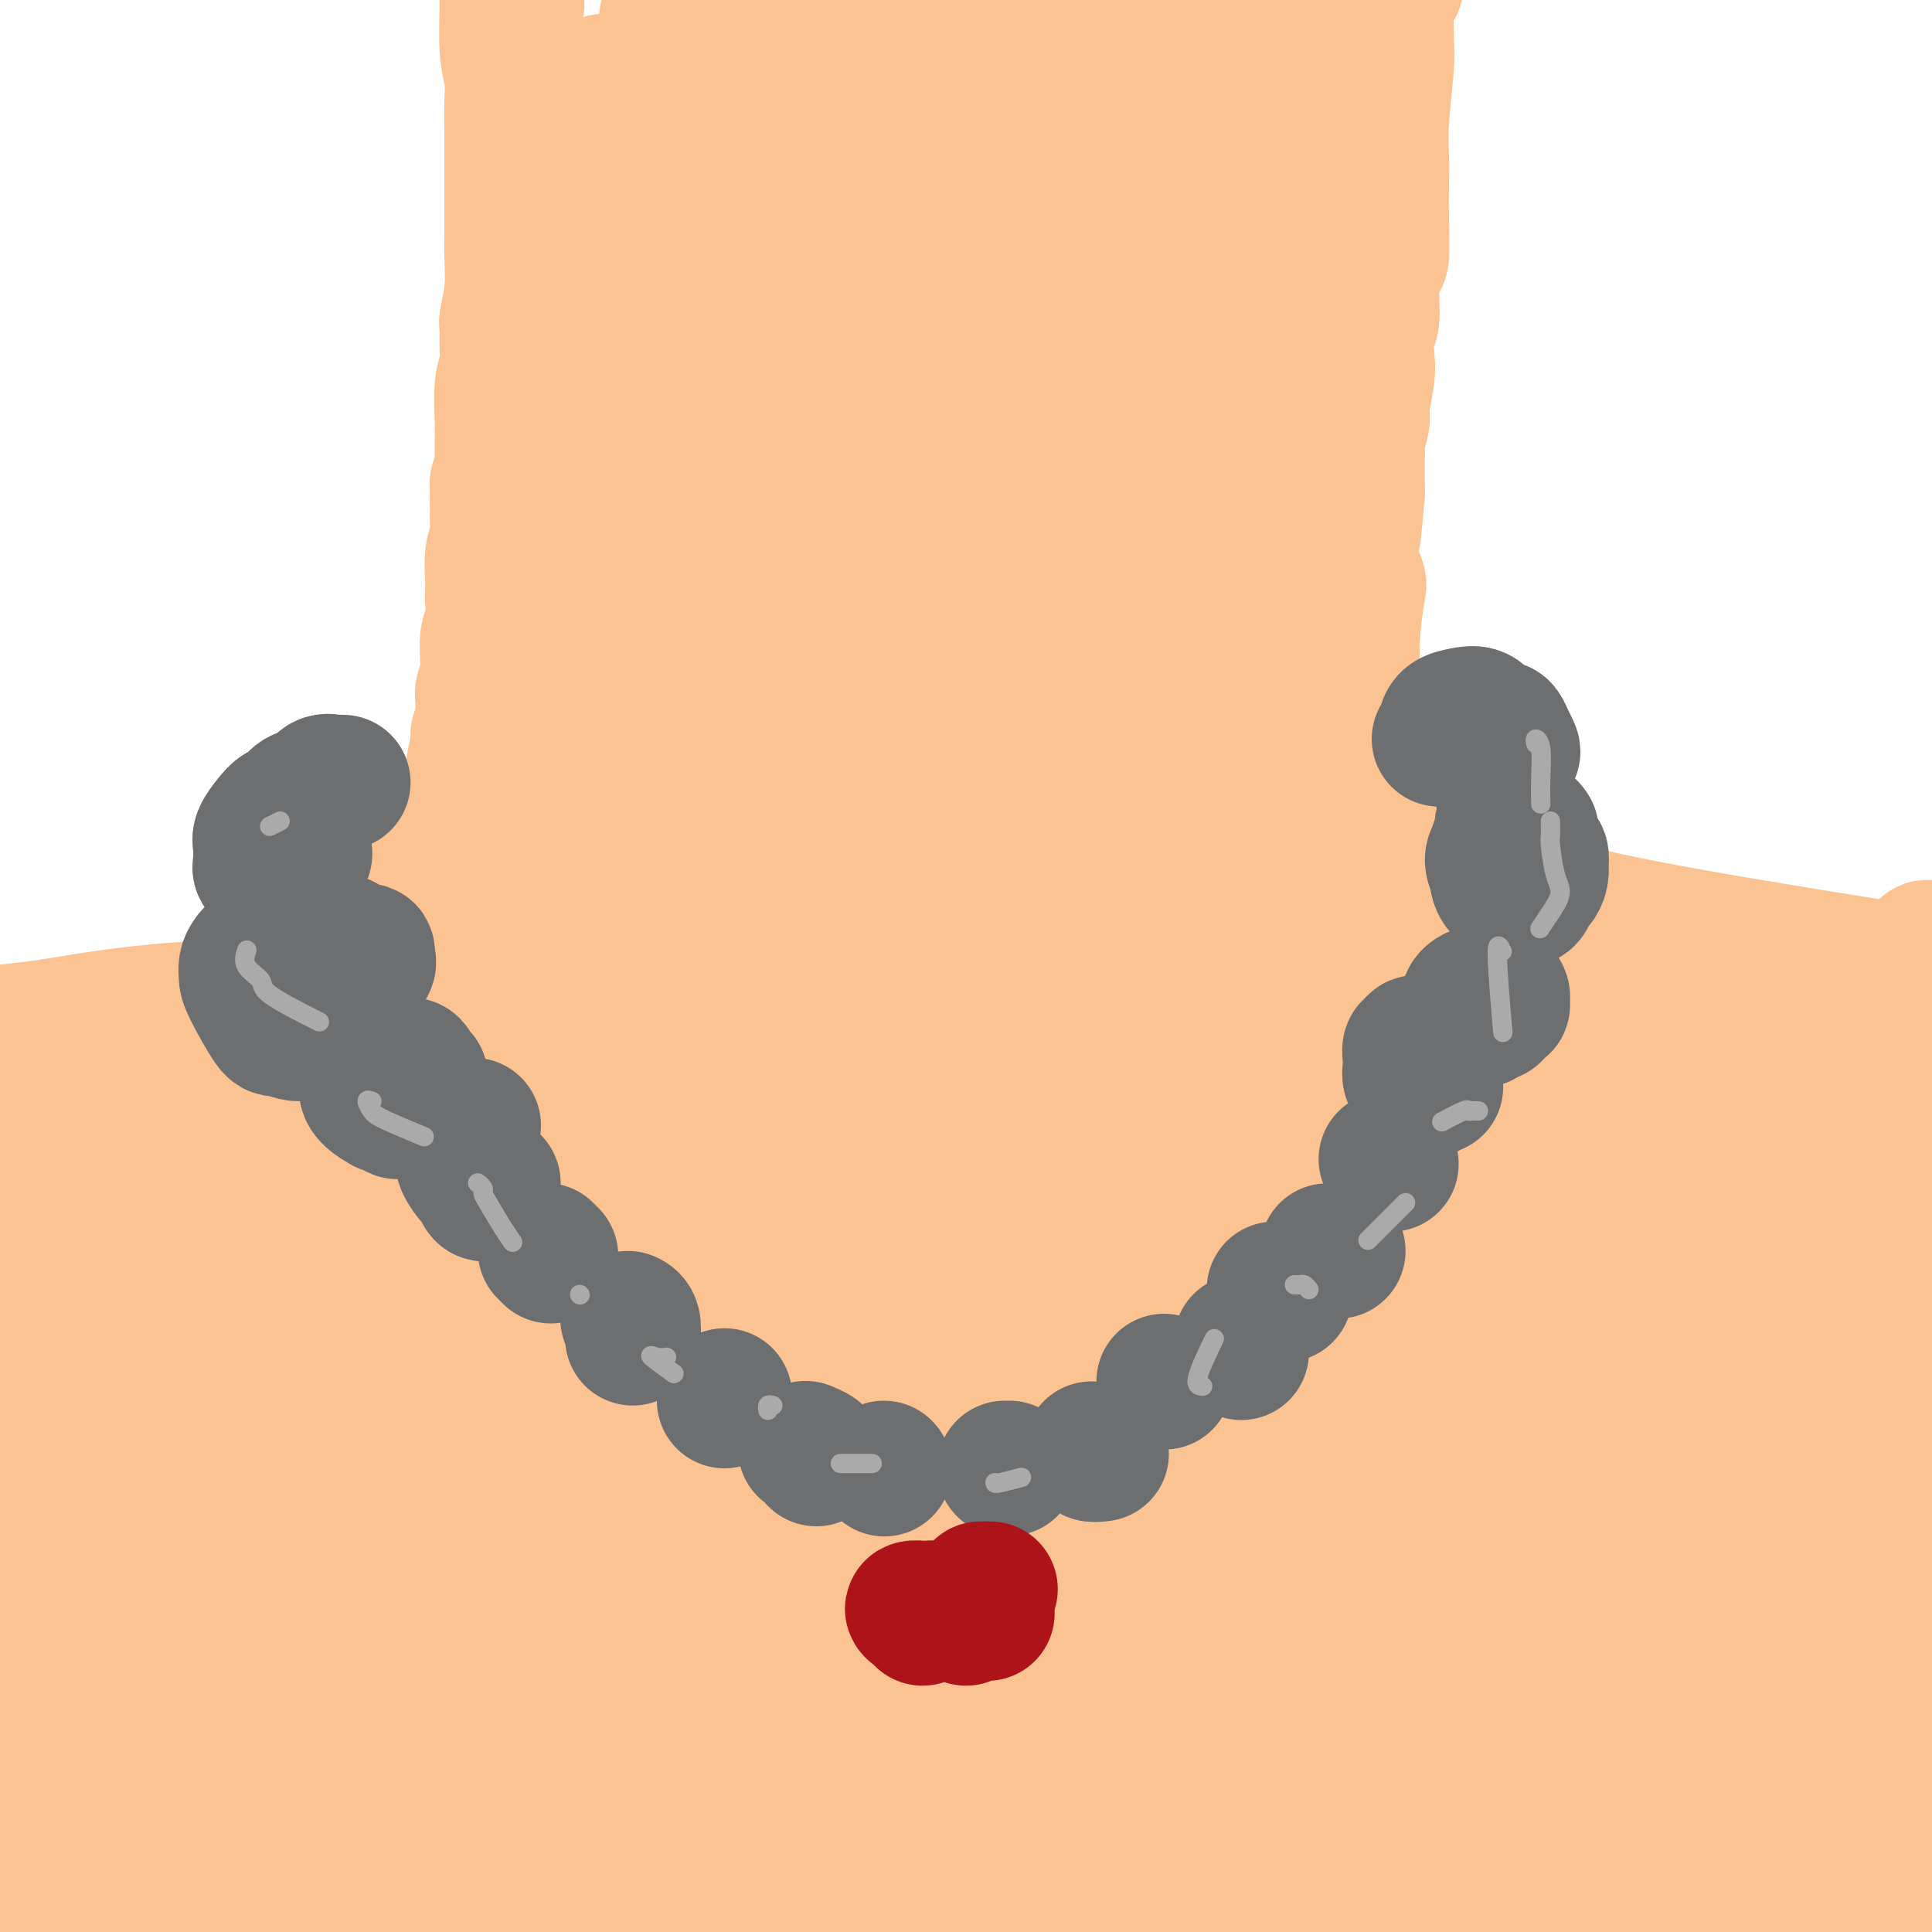 <svg viewBox='0 0 400 400' version='1.1' xmlns='http://www.w3.org/2000/svg' xmlns:xlink='http://www.w3.org/1999/xlink'><g fill='none' stroke='#FCC392' stroke-width='28' stroke-linecap='round' stroke-linejoin='round'><path d='M107,1c-0.454,-0.740 -0.907,-1.480 -1,-2c-0.093,-0.520 0.175,-0.821 0,-1c-0.175,-0.179 -0.793,-0.235 -1,0c-0.207,0.235 -0.003,0.761 0,3c0.003,2.239 -0.195,6.189 0,9c0.195,2.811 0.784,4.482 1,6c0.216,1.518 0.058,2.883 0,5c-0.058,2.117 -0.015,4.985 0,7c0.015,2.015 0.004,3.176 0,5c-0.004,1.824 -0.000,4.309 0,6c0.000,1.691 -0.004,2.586 0,4c0.004,1.414 0.015,3.346 0,5c-0.015,1.654 -0.057,3.029 0,5c0.057,1.971 0.212,4.537 0,7c-0.212,2.463 -0.793,4.823 -1,6c-0.207,1.177 -0.041,1.172 0,2c0.041,0.828 -0.041,2.488 0,4c0.041,1.512 0.207,2.877 0,4c-0.207,1.123 -0.788,2.005 -1,4c-0.212,1.995 -0.057,5.102 0,7c0.057,1.898 0.015,2.588 0,4c-0.015,1.412 -0.004,3.546 0,5c0.004,1.454 0.002,2.227 0,3'/><path d='M104,99c-0.537,15.874 -0.880,5.061 -1,2c-0.120,-3.061 -0.018,1.632 0,4c0.018,2.368 -0.048,2.411 0,3c0.048,0.589 0.209,1.722 0,3c-0.209,1.278 -0.787,2.699 -1,4c-0.213,1.301 -0.061,2.481 0,4c0.061,1.519 0.030,3.377 0,4c-0.030,0.623 -0.061,0.011 0,1c0.061,0.989 0.214,3.577 0,5c-0.214,1.423 -0.793,1.680 -1,3c-0.207,1.320 -0.041,3.704 0,5c0.041,1.296 -0.042,1.505 0,2c0.042,0.495 0.208,1.278 0,2c-0.208,0.722 -0.792,1.384 -1,2c-0.208,0.616 -0.041,1.188 0,2c0.041,0.812 -0.046,1.866 0,3c0.046,1.134 0.223,2.349 0,3c-0.223,0.651 -0.847,0.740 -1,1c-0.153,0.260 0.165,0.691 0,2c-0.165,1.309 -0.813,3.494 -1,5c-0.187,1.506 0.087,2.332 0,3c-0.087,0.668 -0.537,1.179 -1,2c-0.463,0.821 -0.940,1.951 -1,3c-0.060,1.049 0.298,2.017 0,3c-0.298,0.983 -1.253,1.981 -2,3c-0.747,1.019 -1.288,2.060 -2,3c-0.712,0.940 -1.597,1.780 -2,3c-0.403,1.220 -0.325,2.822 -1,4c-0.675,1.178 -2.105,1.933 -3,3c-0.895,1.067 -1.256,2.448 -2,4c-0.744,1.552 -1.872,3.276 -3,5'/><path d='M81,195c-2.740,6.785 -1.089,7.249 -1,8c0.089,0.751 -1.383,1.789 -2,3c-0.617,1.211 -0.380,2.595 -1,4c-0.620,1.405 -2.097,2.831 -3,4c-0.903,1.169 -1.231,2.081 -2,3c-0.769,0.919 -1.979,1.845 -3,3c-1.021,1.155 -1.852,2.539 -3,4c-1.148,1.461 -2.613,3.000 -4,4c-1.387,1.000 -2.697,1.461 -4,2c-1.303,0.539 -2.598,1.155 -4,2c-1.402,0.845 -2.911,1.918 -4,3c-1.089,1.082 -1.758,2.173 -3,3c-1.242,0.827 -3.055,1.390 -4,2c-0.945,0.610 -1.021,1.266 -3,2c-1.979,0.734 -5.862,1.544 -8,2c-2.138,0.456 -2.530,0.556 -3,1c-0.470,0.444 -1.018,1.231 -2,2c-0.982,0.769 -2.399,1.518 -3,2c-0.601,0.482 -0.388,0.695 -1,1c-0.612,0.305 -2.049,0.701 -3,1c-0.951,0.299 -1.416,0.502 -2,1c-0.584,0.498 -1.289,1.291 -2,2c-0.711,0.709 -1.430,1.335 -2,2c-0.570,0.665 -0.991,1.369 -2,2c-1.009,0.631 -2.606,1.188 -4,2c-1.394,0.812 -2.583,1.878 -3,3c-0.417,1.122 -0.060,2.301 0,3c0.060,0.699 -0.176,0.919 0,1c0.176,0.081 0.765,0.023 1,0c0.235,-0.023 0.118,-0.012 0,0'/></g>
<g fill='none' stroke='#000000' stroke-width='6' stroke-linecap='round' stroke-linejoin='round'><path d='M291,-11c-0.765,-0.540 -1.529,-1.079 -2,-1c-0.471,0.079 -0.647,0.777 -1,1c-0.353,0.223 -0.883,-0.028 -1,0c-0.117,0.028 0.179,0.336 0,1c-0.179,0.664 -0.833,1.684 -1,2c-0.167,0.316 0.151,-0.073 0,0c-0.151,0.073 -0.773,0.607 -1,1c-0.227,0.393 -0.061,0.644 0,1c0.061,0.356 0.017,0.816 0,1c-0.017,0.184 -0.009,0.092 0,0'/><path d='M286,-11c-0.732,0.653 -1.464,1.305 -2,2c-0.536,0.695 -0.876,1.432 -1,4c-0.124,2.568 -0.033,6.968 0,9c0.033,2.032 0.006,1.695 0,4c-0.006,2.305 0.009,7.252 0,9c-0.009,1.748 -0.041,0.298 0,1c0.041,0.702 0.155,3.556 0,6c-0.155,2.444 -0.580,4.479 -1,6c-0.420,1.521 -0.834,2.528 -1,4c-0.166,1.472 -0.083,3.409 0,5c0.083,1.591 0.167,2.836 0,5c-0.167,2.164 -0.585,5.249 -1,7c-0.415,1.751 -0.828,2.170 -1,3c-0.172,0.830 -0.103,2.073 0,4c0.103,1.927 0.238,4.537 0,6c-0.238,1.463 -0.851,1.777 -1,3c-0.149,1.223 0.167,3.355 0,5c-0.167,1.645 -0.815,2.802 -1,4c-0.185,1.198 0.095,2.437 0,4c-0.095,1.563 -0.565,3.451 -1,5c-0.435,1.549 -0.835,2.758 -1,4c-0.165,1.242 -0.097,2.515 0,3c0.097,0.485 0.222,0.182 0,1c-0.222,0.818 -0.790,2.759 -1,5c-0.210,2.241 -0.060,4.783 0,6c0.060,1.217 0.030,1.108 0,1'/></g>
<g fill='none' stroke='#FCC392' stroke-width='6' stroke-linecap='round' stroke-linejoin='round'><path d='M285,-7c-0.450,0.160 -0.900,0.320 -1,1c-0.100,0.680 0.152,1.882 0,2c-0.152,0.118 -0.706,-0.846 -1,1c-0.294,1.846 -0.326,6.502 0,9c0.326,2.498 1.012,2.838 1,4c-0.012,1.162 -0.720,3.146 -1,6c-0.280,2.854 -0.131,6.577 0,9c0.131,2.423 0.245,3.544 0,5c-0.245,1.456 -0.850,3.247 -1,5c-0.150,1.753 0.153,3.469 0,6c-0.153,2.531 -0.763,5.876 -1,8c-0.237,2.124 -0.102,3.025 0,5c0.102,1.975 0.172,5.024 0,7c-0.172,1.976 -0.585,2.881 -1,4c-0.415,1.119 -0.833,2.454 -1,4c-0.167,1.546 -0.083,3.303 0,5c0.083,1.697 0.167,3.335 0,5c-0.167,1.665 -0.583,3.356 -1,5c-0.417,1.644 -0.833,3.241 -1,5c-0.167,1.759 -0.083,3.682 0,5c0.083,1.318 0.166,2.033 0,3c-0.166,0.967 -0.580,2.187 -1,3c-0.420,0.813 -0.844,1.218 -1,2c-0.156,0.782 -0.042,1.942 0,3c0.042,1.058 0.011,2.016 0,3c-0.011,0.984 -0.003,1.996 0,3c0.003,1.004 0.002,2.002 0,3'/><path d='M275,114c-1.381,19.350 0.166,7.226 1,4c0.834,-3.226 0.955,2.448 1,5c0.045,2.552 0.012,1.983 0,3c-0.012,1.017 -0.005,3.620 0,5c0.005,1.380 0.006,1.535 0,2c-0.006,0.465 -0.019,1.239 0,2c0.019,0.761 0.071,1.509 0,2c-0.071,0.491 -0.264,0.724 0,1c0.264,0.276 0.985,0.596 1,1c0.015,0.404 -0.676,0.892 -1,1c-0.324,0.108 -0.279,-0.163 0,0c0.279,0.163 0.794,0.761 1,1c0.206,0.239 0.103,0.120 0,0'/></g>
<g fill='none' stroke='#FCC392' stroke-width='28' stroke-linecap='round' stroke-linejoin='round'><path d='M289,-3c-0.453,0.143 -0.906,0.286 -1,0c-0.094,-0.286 0.171,-1.003 0,-1c-0.171,0.003 -0.777,0.724 -1,1c-0.223,0.276 -0.064,0.106 0,0c0.064,-0.106 0.031,-0.148 0,2c-0.031,2.148 -0.061,6.484 0,9c0.061,2.516 0.212,3.210 0,6c-0.212,2.790 -0.788,7.674 -1,11c-0.212,3.326 -0.059,5.093 0,7c0.059,1.907 0.026,3.954 0,6c-0.026,2.046 -0.044,4.092 0,7c0.044,2.908 0.152,6.677 0,8c-0.152,1.323 -0.563,0.199 -1,1c-0.437,0.801 -0.901,3.527 -1,6c-0.099,2.473 0.165,4.694 0,6c-0.165,1.306 -0.761,1.699 -1,3c-0.239,1.301 -0.120,3.511 0,5c0.120,1.489 0.242,2.258 0,4c-0.242,1.742 -0.850,4.459 -1,6c-0.150,1.541 0.156,1.906 0,3c-0.156,1.094 -0.774,2.916 -1,4c-0.226,1.084 -0.061,1.431 0,2c0.061,0.569 0.016,1.359 0,2c-0.016,0.641 -0.004,1.134 0,2c0.004,0.866 0.001,2.105 0,3c-0.001,0.895 -0.001,1.448 0,2'/><path d='M281,102c-1.401,16.737 -0.904,6.078 -1,3c-0.096,-3.078 -0.785,1.425 -1,4c-0.215,2.575 0.044,3.224 0,4c-0.044,0.776 -0.390,1.680 0,3c0.390,1.320 1.516,3.055 2,4c0.484,0.945 0.326,1.100 0,3c-0.326,1.900 -0.820,5.543 -1,9c-0.180,3.457 -0.044,6.726 0,8c0.044,1.274 -0.002,0.553 0,1c0.002,0.447 0.053,2.063 0,4c-0.053,1.937 -0.211,4.195 0,6c0.211,1.805 0.792,3.157 1,5c0.208,1.843 0.044,4.178 0,6c-0.044,1.822 0.032,3.130 0,5c-0.032,1.870 -0.173,4.301 0,6c0.173,1.699 0.658,2.664 1,4c0.342,1.336 0.540,3.042 1,5c0.460,1.958 1.181,4.167 2,6c0.819,1.833 1.735,3.289 2,5c0.265,1.711 -0.120,3.678 1,6c1.120,2.322 3.745,4.999 5,7c1.255,2.001 1.140,3.326 2,5c0.860,1.674 2.695,3.698 4,5c1.305,1.302 2.081,1.883 3,3c0.919,1.117 1.981,2.770 3,5c1.019,2.230 1.994,5.037 3,7c1.006,1.963 2.043,3.083 3,5c0.957,1.917 1.835,4.632 3,7c1.165,2.368 2.619,4.391 4,7c1.381,2.609 2.691,5.805 4,9'/><path d='M322,259c7.194,12.431 8.178,13.508 10,15c1.822,1.492 4.481,3.401 7,6c2.519,2.599 4.897,5.890 7,8c2.103,2.110 3.929,3.038 6,5c2.071,1.962 4.386,4.958 7,7c2.614,2.042 5.526,3.129 8,3c2.474,-0.129 4.509,-1.475 7,0c2.491,1.475 5.437,5.770 8,8c2.563,2.230 4.742,2.396 7,3c2.258,0.604 4.596,1.646 7,3c2.404,1.354 4.874,3.019 7,4c2.126,0.981 3.906,1.278 6,2c2.094,0.722 4.500,1.869 7,3c2.500,1.131 5.094,2.248 7,3c1.906,0.752 3.122,1.141 5,2c1.878,0.859 4.416,2.190 6,3c1.584,0.810 2.213,1.100 3,2c0.787,0.900 1.732,2.411 3,3c1.268,0.589 2.861,0.256 4,1c1.139,0.744 1.826,2.563 2,3c0.174,0.437 -0.163,-0.510 1,0c1.163,0.510 3.827,2.477 5,3c1.173,0.523 0.854,-0.398 1,-1c0.146,-0.602 0.756,-0.886 1,-1c0.244,-0.114 0.122,-0.057 0,0'/><path d='M271,208c0.173,-0.075 0.347,-0.151 1,0c0.653,0.151 1.786,0.528 3,1c1.214,0.472 2.511,1.041 4,2c1.489,0.959 3.172,2.310 5,4c1.828,1.690 3.801,3.721 6,6c2.199,2.279 4.623,4.808 7,7c2.377,2.192 4.709,4.048 7,6c2.291,1.952 4.543,3.999 7,6c2.457,2.001 5.118,3.956 8,6c2.882,2.044 5.986,4.176 9,6c3.014,1.824 5.939,3.341 9,5c3.061,1.659 6.260,3.461 9,5c2.740,1.539 5.022,2.817 8,4c2.978,1.183 6.653,2.271 10,3c3.347,0.729 6.368,1.097 10,2c3.632,0.903 7.877,2.339 11,3c3.123,0.661 5.125,0.545 8,1c2.875,0.455 6.625,1.480 10,2c3.375,0.520 6.377,0.535 9,1c2.623,0.465 4.867,1.379 7,2c2.133,0.621 4.155,0.947 8,1c3.845,0.053 9.514,-0.168 13,0c3.486,0.168 4.790,0.725 7,1c2.210,0.275 5.326,0.266 7,0c1.674,-0.266 1.907,-0.790 2,-1c0.093,-0.210 0.047,-0.105 0,0'/><path d='M291,294c-4.411,-0.110 -8.821,-0.221 -30,-1c-21.179,-0.779 -59.126,-2.227 -75,-3c-15.874,-0.773 -9.674,-0.872 -26,-1c-16.326,-0.128 -55.180,-0.287 -78,0c-22.820,0.287 -29.608,1.018 -37,2c-7.392,0.982 -15.387,2.215 -20,3c-4.613,0.785 -5.844,1.122 -5,2c0.844,0.878 3.762,2.296 7,3c3.238,0.704 6.795,0.695 20,1c13.205,0.305 36.059,0.923 45,1c8.941,0.077 3.969,-0.387 26,1c22.031,1.387 71.066,4.625 92,6c20.934,1.375 13.767,0.886 32,3c18.233,2.114 61.865,6.831 81,9c19.135,2.169 13.772,1.792 14,2c0.228,0.208 6.048,1.003 6,1c-0.048,-0.003 -5.964,-0.803 -10,-1c-4.036,-0.197 -6.193,0.210 -17,0c-10.807,-0.210 -30.265,-1.037 -53,-2c-22.735,-0.963 -48.746,-2.062 -77,-3c-28.254,-0.938 -58.750,-1.715 -76,-2c-17.250,-0.285 -21.255,-0.076 -36,0c-14.745,0.076 -40.230,0.021 -54,0c-13.770,-0.021 -15.824,-0.008 -15,0c0.824,0.008 4.526,0.011 8,0c3.474,-0.011 6.720,-0.035 27,0c20.280,0.035 57.594,0.128 79,0c21.406,-0.128 26.903,-0.478 51,0c24.097,0.478 66.795,1.782 105,3c38.205,1.218 71.916,2.348 98,4c26.084,1.652 44.542,3.826 63,6'/><path d='M436,328c28.390,2.591 18.866,4.067 12,5c-6.866,0.933 -11.073,1.323 -14,2c-2.927,0.677 -4.576,1.642 -22,2c-17.424,0.358 -50.625,0.108 -84,0c-33.375,-0.108 -66.924,-0.074 -102,1c-35.076,1.074 -71.680,3.188 -104,5c-32.320,1.812 -60.356,3.321 -79,5c-18.644,1.679 -27.897,3.529 -31,5c-3.103,1.471 -0.057,2.563 1,3c1.057,0.437 0.125,0.218 5,0c4.875,-0.218 15.559,-0.434 51,-1c35.441,-0.566 95.641,-1.483 133,-2c37.359,-0.517 51.878,-0.633 90,-1c38.122,-0.367 99.846,-0.985 121,-1c21.154,-0.015 1.738,0.572 -10,1c-11.738,0.428 -15.798,0.697 -33,1c-17.202,0.303 -47.546,0.639 -80,1c-32.454,0.361 -67.017,0.747 -99,1c-31.983,0.253 -61.385,0.373 -88,2c-26.615,1.627 -50.444,4.762 -66,7c-15.556,2.238 -22.839,3.581 -26,5c-3.161,1.419 -2.200,2.916 -1,4c1.200,1.084 2.641,1.754 13,2c10.359,0.246 29.637,0.066 55,0c25.363,-0.066 56.810,-0.018 87,0c30.190,0.018 59.123,0.005 86,0c26.877,-0.005 51.698,-0.001 72,0c20.302,0.001 36.086,0.000 44,0c7.914,-0.000 7.957,-0.000 8,0'/><path d='M375,375c54.643,0.261 8.751,-0.087 -13,0c-21.751,0.087 -19.361,0.608 -37,1c-17.639,0.392 -55.306,0.654 -88,1c-32.694,0.346 -60.414,0.775 -88,2c-27.586,1.225 -55.037,3.246 -78,5c-22.963,1.754 -41.436,3.241 -53,5c-11.564,1.759 -16.218,3.791 -16,5c0.218,1.209 5.307,1.596 10,2c4.693,0.404 8.990,0.825 30,1c21.010,0.175 58.734,0.103 84,0c25.266,-0.103 38.075,-0.239 93,0c54.925,0.239 151.966,0.851 190,1c38.034,0.149 17.059,-0.166 9,0c-8.059,0.166 -3.203,0.814 -4,1c-0.797,0.186 -7.247,-0.089 -23,0c-15.753,0.089 -40.809,0.541 -69,1c-28.191,0.459 -59.517,0.925 -89,1c-29.483,0.075 -57.124,-0.242 -83,0c-25.876,0.242 -49.986,1.042 -70,2c-20.014,0.958 -35.933,2.073 -44,3c-8.067,0.927 -8.283,1.667 -8,2c0.283,0.333 1.066,0.259 12,0c10.934,-0.259 32.018,-0.702 56,-1c23.982,-0.298 50.863,-0.449 82,-1c31.137,-0.551 66.532,-1.500 97,-2c30.468,-0.500 56.009,-0.551 78,-1c21.991,-0.449 40.430,-1.296 50,-2c9.570,-0.704 10.269,-1.267 9,-2c-1.269,-0.733 -4.505,-1.638 -14,-2c-9.495,-0.362 -25.247,-0.181 -41,0'/><path d='M357,397c-23.225,-0.525 -53.788,-0.838 -85,-1c-31.212,-0.162 -63.073,-0.172 -93,0c-29.927,0.172 -57.920,0.526 -82,1c-24.080,0.474 -44.249,1.067 -57,2c-12.751,0.933 -18.086,2.204 -19,3c-0.914,0.796 2.594,1.115 11,1c8.406,-0.115 21.711,-0.664 44,-1c22.289,-0.336 53.562,-0.458 85,-1c31.438,-0.542 63.039,-1.504 92,-2c28.961,-0.496 55.281,-0.528 81,-1c25.719,-0.472 50.838,-1.385 56,-3c5.162,-1.615 -9.631,-3.931 -17,-5c-7.369,-1.069 -7.314,-0.891 -24,-1c-16.686,-0.109 -50.114,-0.506 -83,-1c-32.886,-0.494 -65.229,-1.085 -96,-2c-30.771,-0.915 -59.970,-2.152 -87,-3c-27.030,-0.848 -51.893,-1.305 -65,-2c-13.107,-0.695 -14.459,-1.627 -15,-2c-0.541,-0.373 -0.270,-0.186 0,0'/><path d='M-2,369c1.828,0.090 3.655,0.180 29,0c25.345,-0.180 74.207,-0.629 108,-1c33.793,-0.371 52.517,-0.664 79,-1c26.483,-0.336 60.725,-0.715 85,-1c24.275,-0.285 38.584,-0.475 48,-1c9.416,-0.525 13.940,-1.383 14,-2c0.060,-0.617 -4.343,-0.992 -9,-1c-4.657,-0.008 -9.567,0.352 -24,0c-14.433,-0.352 -38.388,-1.415 -65,-2c-26.612,-0.585 -55.879,-0.693 -85,-1c-29.121,-0.307 -58.094,-0.814 -85,-1c-26.906,-0.186 -51.744,-0.050 -68,0c-16.256,0.050 -23.930,0.014 -27,0c-3.070,-0.014 -1.535,-0.007 0,0'/><path d='M-2,355c21.928,0.142 43.855,0.283 83,-1c39.145,-1.283 95.506,-3.991 126,-6c30.494,-2.009 35.119,-3.318 39,-5c3.881,-1.682 7.018,-3.735 6,-5c-1.018,-1.265 -6.191,-1.741 -11,-2c-4.809,-0.259 -9.255,-0.300 -24,0c-14.745,0.300 -39.790,0.943 -64,1c-24.210,0.057 -47.586,-0.471 -70,0c-22.414,0.471 -43.867,1.942 -58,3c-14.133,1.058 -20.944,1.701 -27,2c-6.056,0.299 -11.355,0.252 0,0c11.355,-0.252 39.364,-0.709 54,-1c14.636,-0.291 15.898,-0.414 31,-1c15.102,-0.586 44.043,-1.634 67,-3c22.957,-1.366 39.930,-3.049 52,-5c12.070,-1.951 19.238,-4.169 22,-6c2.762,-1.831 1.119,-3.276 -2,-4c-3.119,-0.724 -7.712,-0.726 -14,-1c-6.288,-0.274 -14.270,-0.818 -31,-1c-16.730,-0.182 -42.208,-0.000 -66,0c-23.792,0.000 -45.899,-0.181 -63,0c-17.101,0.181 -29.197,0.724 -37,1c-7.803,0.276 -11.314,0.284 -13,0c-1.686,-0.284 -1.546,-0.861 -2,-1c-0.454,-0.139 -1.503,0.159 2,0c3.503,-0.159 11.559,-0.773 24,-1c12.441,-0.227 29.269,-0.065 47,-1c17.731,-0.935 36.366,-2.968 55,-5'/><path d='M124,313c26.889,-2.483 31.111,-4.691 38,-7c6.889,-2.309 16.446,-4.720 20,-7c3.554,-2.280 1.107,-4.429 -2,-6c-3.107,-1.571 -6.874,-2.564 -11,-3c-4.126,-0.436 -8.613,-0.314 -18,0c-9.387,0.314 -23.675,0.820 -41,1c-17.325,0.180 -37.686,0.035 -53,0c-15.314,-0.035 -25.579,0.039 -34,0c-8.421,-0.039 -14.998,-0.190 -19,0c-4.002,0.190 -5.430,0.722 -5,1c0.430,0.278 2.720,0.302 5,0c2.280,-0.302 4.552,-0.930 10,-1c5.448,-0.070 14.072,0.419 29,0c14.928,-0.419 36.158,-1.745 53,-3c16.842,-1.255 29.294,-2.440 40,-6c10.706,-3.560 19.664,-9.495 22,-12c2.336,-2.505 -1.950,-1.580 -5,-1c-3.050,0.580 -4.863,0.813 -11,1c-6.137,0.187 -16.598,0.326 -32,1c-15.402,0.674 -35.743,1.882 -52,3c-16.257,1.118 -28.428,2.147 -38,3c-9.572,0.853 -16.546,1.531 -19,2c-2.454,0.469 -0.388,0.729 0,1c0.388,0.271 -0.902,0.552 -3,1c-2.098,0.448 -5.006,1.063 -2,1c3.006,-0.063 11.924,-0.804 14,-1c2.076,-0.196 -2.691,0.154 12,-1c14.691,-1.154 48.840,-3.811 70,-6c21.160,-2.189 29.331,-3.911 37,-6c7.669,-2.089 14.834,-4.544 22,-7'/><path d='M151,261c10.174,-3.072 6.108,-4.252 3,-5c-3.108,-0.748 -5.260,-1.066 -8,-1c-2.740,0.066 -6.069,0.514 -13,1c-6.931,0.486 -17.462,1.008 -33,2c-15.538,0.992 -36.081,2.454 -52,4c-15.919,1.546 -27.213,3.175 -34,5c-6.787,1.825 -9.067,3.845 -11,4c-1.933,0.155 -3.520,-1.556 -5,-2c-1.480,-0.444 -2.855,0.380 -2,1c0.855,0.620 3.939,1.036 3,2c-0.939,0.964 -5.901,2.477 21,0c26.901,-2.477 85.665,-8.944 110,-12c24.335,-3.056 14.243,-2.701 17,-4c2.757,-1.299 18.365,-4.253 26,-6c7.635,-1.747 7.299,-2.288 7,-3c-0.299,-0.712 -0.561,-1.597 -3,-2c-2.439,-0.403 -7.053,-0.326 -11,0c-3.947,0.326 -7.225,0.900 -15,2c-7.775,1.100 -20.046,2.728 -32,6c-11.954,3.272 -23.593,8.190 -30,11c-6.407,2.810 -7.584,3.512 -11,5c-3.416,1.488 -9.072,3.762 -11,5c-1.928,1.238 -0.130,1.438 3,0c3.130,-1.438 7.590,-4.516 8,-5c0.410,-0.484 -3.231,1.626 6,-3c9.231,-4.626 31.333,-15.988 48,-26c16.667,-10.012 27.901,-18.673 34,-24c6.099,-5.327 7.065,-7.319 12,-13c4.935,-5.681 13.839,-15.052 19,-21c5.161,-5.948 6.581,-8.474 8,-11'/><path d='M205,171c5.189,-7.313 -1.337,-3.096 -4,-1c-2.663,2.096 -1.461,2.072 -3,3c-1.539,0.928 -5.817,2.809 -10,5c-4.183,2.191 -8.271,4.691 -17,12c-8.729,7.309 -22.100,19.427 -29,26c-6.900,6.573 -7.330,7.600 -15,16c-7.670,8.400 -22.579,24.174 -29,31c-6.421,6.826 -4.355,4.703 -5,6c-0.645,1.297 -4.003,6.013 -5,7c-0.997,0.987 0.366,-1.754 0,-1c-0.366,0.754 -2.461,5.002 3,-6c5.461,-11.002 18.478,-37.254 24,-50c5.522,-12.746 3.547,-11.986 6,-17c2.453,-5.014 9.332,-15.802 14,-25c4.668,-9.198 7.125,-16.807 9,-23c1.875,-6.193 3.169,-10.970 4,-14c0.831,-3.030 1.200,-4.311 1,-5c-0.200,-0.689 -0.968,-0.785 -2,0c-1.032,0.785 -2.330,2.452 -4,4c-1.670,1.548 -3.714,2.978 -5,4c-1.286,1.022 -1.814,1.636 -3,2c-1.186,0.364 -3.031,0.477 -9,11c-5.969,10.523 -16.063,31.455 -21,41c-4.937,9.545 -4.717,7.701 -8,13c-3.283,5.299 -10.068,17.740 -15,26c-4.932,8.260 -8.012,12.338 -11,17c-2.988,4.662 -5.883,9.910 -7,13c-1.117,3.090 -0.454,4.024 0,4c0.454,-0.024 0.701,-1.007 2,-3c1.299,-1.993 3.649,-4.997 6,-8'/><path d='M72,259c1.532,-1.948 1.362,-1.320 6,-12c4.638,-10.680 14.084,-32.670 18,-42c3.916,-9.330 2.302,-6.001 6,-18c3.698,-11.999 12.707,-39.325 16,-52c3.293,-12.675 0.871,-10.698 2,-14c1.129,-3.302 5.810,-11.885 8,-18c2.190,-6.115 1.891,-9.764 1,-12c-0.891,-2.236 -2.372,-3.059 -3,-3c-0.628,0.059 -0.401,1.001 -1,3c-0.599,1.999 -2.023,5.057 -3,7c-0.977,1.943 -1.505,2.771 -3,6c-1.495,3.229 -3.956,8.858 -6,18c-2.044,9.142 -3.669,21.798 -6,35c-2.331,13.202 -5.367,26.949 -8,39c-2.633,12.051 -4.862,22.404 -7,32c-2.138,9.596 -4.186,18.434 -6,26c-1.814,7.566 -3.393,13.860 -4,18c-0.607,4.140 -0.240,6.125 0,6c0.240,-0.125 0.355,-2.361 0,0c-0.355,2.361 -1.178,9.320 3,-6c4.178,-15.320 13.357,-52.920 19,-77c5.643,-24.080 7.749,-34.642 10,-47c2.251,-12.358 4.645,-26.512 7,-40c2.355,-13.488 4.670,-26.310 6,-37c1.330,-10.690 1.674,-19.248 2,-26c0.326,-6.752 0.634,-11.696 0,-16c-0.634,-4.304 -2.209,-7.966 -3,-10c-0.791,-2.034 -0.797,-2.438 -1,-2c-0.203,0.438 -0.601,1.719 -1,3'/><path d='M124,20c-0.982,0.523 -0.937,6.330 -1,10c-0.063,3.670 -0.233,5.205 -1,11c-0.767,5.795 -2.132,15.852 -3,28c-0.868,12.148 -1.240,26.387 -2,39c-0.760,12.613 -1.909,23.601 -3,34c-1.091,10.399 -2.125,20.208 -3,28c-0.875,7.792 -1.591,13.567 -2,18c-0.409,4.433 -0.509,7.525 0,7c0.509,-0.525 1.628,-4.665 1,-2c-0.628,2.665 -3.004,12.136 1,-9c4.004,-21.136 14.388,-72.880 19,-95c4.612,-22.120 3.452,-14.616 4,-19c0.548,-4.384 2.805,-20.655 4,-33c1.195,-12.345 1.327,-20.764 2,-28c0.673,-7.236 1.887,-13.289 2,-18c0.113,-4.711 -0.873,-8.080 -1,-9c-0.127,-0.920 0.606,0.611 1,2c0.394,1.389 0.447,2.638 0,4c-0.447,1.362 -1.396,2.838 -2,5c-0.604,2.162 -0.862,5.009 -1,13c-0.138,7.991 -0.156,21.126 -1,36c-0.844,14.874 -2.514,31.488 -3,49c-0.486,17.512 0.212,35.923 0,53c-0.212,17.077 -1.333,32.822 -2,48c-0.667,15.178 -0.880,29.790 -1,41c-0.120,11.210 -0.148,19.018 0,25c0.148,5.982 0.471,10.138 1,12c0.529,1.862 1.265,1.431 2,1'/><path d='M135,271c0.655,4.478 0.792,-3.328 1,-9c0.208,-5.672 0.488,-9.211 1,-14c0.512,-4.789 1.257,-10.828 2,-22c0.743,-11.172 1.483,-27.477 2,-44c0.517,-16.523 0.812,-33.265 1,-49c0.188,-15.735 0.270,-30.462 0,-44c-0.270,-13.538 -0.891,-25.888 -1,-36c-0.109,-10.112 0.293,-17.986 0,-25c-0.293,-7.014 -1.283,-13.169 -2,-17c-0.717,-3.831 -1.162,-5.339 -1,-7c0.162,-1.661 0.931,-3.474 1,0c0.069,3.474 -0.561,12.235 -1,15c-0.439,2.765 -0.688,-0.465 0,4c0.688,4.465 2.314,16.626 4,31c1.686,14.374 3.432,30.962 5,49c1.568,18.038 2.959,37.527 4,56c1.041,18.473 1.731,35.930 2,51c0.269,15.070 0.118,27.752 0,39c-0.118,11.248 -0.201,21.060 0,27c0.201,5.940 0.688,8.007 1,9c0.312,0.993 0.451,0.912 1,-1c0.549,-1.912 1.508,-5.655 2,-10c0.492,-4.345 0.519,-9.290 1,-16c0.481,-6.710 1.418,-15.183 3,-30c1.582,-14.817 3.810,-35.978 6,-55c2.190,-19.022 4.341,-35.904 6,-53c1.659,-17.096 2.826,-34.407 4,-49c1.174,-14.593 2.354,-26.467 3,-38c0.646,-11.533 0.756,-22.724 1,-30c0.244,-7.276 0.622,-10.638 1,-14'/><path d='M182,-11c1.359,-20.914 0.256,-7.699 0,-2c-0.256,5.699 0.334,3.881 0,4c-0.334,0.119 -1.594,2.175 -2,4c-0.406,1.825 0.041,3.418 0,7c-0.041,3.582 -0.570,9.153 -1,19c-0.430,9.847 -0.761,23.969 -1,42c-0.239,18.031 -0.387,39.970 -1,60c-0.613,20.030 -1.692,38.151 -3,56c-1.308,17.849 -2.846,35.426 -5,50c-2.154,14.574 -4.923,26.145 -7,35c-2.077,8.855 -3.461,14.994 -4,18c-0.539,3.006 -0.234,2.878 0,3c0.234,0.122 0.397,0.494 1,-5c0.603,-5.494 1.645,-16.856 1,-15c-0.645,1.856 -2.976,16.928 2,-24c4.976,-40.928 17.260,-137.856 22,-177c4.740,-39.144 1.936,-20.505 2,-21c0.064,-0.495 2.995,-20.125 5,-31c2.005,-10.875 3.085,-12.995 4,-16c0.915,-3.005 1.666,-6.896 2,-8c0.334,-1.104 0.251,0.580 0,2c-0.251,1.420 -0.670,2.578 -1,4c-0.330,1.422 -0.570,3.109 -1,6c-0.430,2.891 -1.049,6.985 -1,14c0.049,7.015 0.767,16.952 1,31c0.233,14.048 -0.020,32.209 0,52c0.020,19.791 0.313,41.213 0,60c-0.313,18.787 -1.232,34.939 -2,49c-0.768,14.061 -1.384,26.030 -2,38'/><path d='M191,244c-1.202,44.142 -1.206,26.497 -1,21c0.206,-5.497 0.624,1.156 1,3c0.376,1.844 0.712,-1.119 1,-5c0.288,-3.881 0.529,-8.681 1,-14c0.471,-5.319 1.172,-11.159 2,-22c0.828,-10.841 1.784,-26.685 4,-45c2.216,-18.315 5.692,-39.102 9,-58c3.308,-18.898 6.449,-35.909 9,-53c2.551,-17.091 4.514,-34.264 7,-48c2.486,-13.736 5.496,-24.036 8,-33c2.504,-8.964 4.501,-16.592 6,-21c1.499,-4.408 2.500,-5.598 3,-6c0.500,-0.402 0.497,-0.018 0,1c-0.497,1.018 -1.490,2.670 -2,5c-0.510,2.330 -0.538,5.339 -1,12c-0.462,6.661 -1.357,16.976 -1,21c0.357,4.024 1.965,1.759 1,44c-0.965,42.241 -4.505,128.990 -7,168c-2.495,39.010 -3.947,30.281 -5,31c-1.053,0.719 -1.708,10.885 -2,16c-0.292,5.115 -0.222,5.180 0,4c0.222,-1.180 0.595,-3.604 1,-7c0.405,-3.396 0.841,-7.763 1,-12c0.159,-4.237 0.042,-8.344 2,-18c1.958,-9.656 5.992,-24.861 11,-44c5.008,-19.139 10.992,-42.213 16,-62c5.008,-19.787 9.041,-36.289 13,-51c3.959,-14.711 7.846,-27.632 11,-39c3.154,-11.368 5.577,-21.184 8,-31'/><path d='M287,1c9.995,-38.032 5.482,-19.612 4,-13c-1.482,6.612 0.069,1.415 0,0c-0.069,-1.415 -1.756,0.950 -3,3c-1.244,2.050 -2.044,3.784 -4,6c-1.956,2.216 -5.067,4.913 -12,11c-6.933,6.087 -17.687,15.563 -31,26c-13.313,10.437 -29.185,21.835 -42,29c-12.815,7.165 -22.571,10.097 -31,15c-8.429,4.903 -15.529,11.775 -20,15c-4.471,3.225 -6.312,2.801 -8,3c-1.688,0.199 -3.222,1.022 1,-3c4.222,-4.022 14.201,-12.888 19,-17c4.799,-4.112 4.420,-3.470 8,-7c3.580,-3.530 11.121,-11.233 18,-17c6.879,-5.767 13.097,-9.599 18,-13c4.903,-3.401 8.490,-6.370 11,-9c2.510,-2.630 3.944,-4.921 4,-6c0.056,-1.079 -1.264,-0.947 -2,-1c-0.736,-0.053 -0.888,-0.293 -2,0c-1.112,0.293 -3.183,1.117 -5,2c-1.817,0.883 -3.379,1.824 -7,3c-3.621,1.176 -9.300,2.588 -15,4c-5.700,1.412 -11.422,2.825 -16,4c-4.578,1.175 -8.011,2.111 -10,2c-1.989,-0.111 -2.534,-1.270 -2,-2c0.534,-0.730 2.146,-1.030 4,-2c1.854,-0.970 3.951,-2.611 9,-6c5.049,-3.389 13.052,-8.528 20,-13c6.948,-4.472 12.842,-8.278 17,-11c4.158,-2.722 6.579,-4.361 9,-6'/><path d='M219,-2c9.426,-6.141 3.491,-2.493 1,-1c-2.491,1.493 -1.538,0.830 -2,1c-0.462,0.170 -2.339,1.173 -4,2c-1.661,0.827 -3.106,1.477 -8,4c-4.894,2.523 -13.236,6.919 -22,11c-8.764,4.081 -17.951,7.847 -26,11c-8.049,3.153 -14.961,5.693 -20,7c-5.039,1.307 -8.206,1.383 -10,1c-1.794,-0.383 -2.215,-1.224 -1,-2c1.215,-0.776 4.065,-1.487 4,-2c-0.065,-0.513 -3.047,-0.828 9,-7c12.047,-6.172 39.122,-18.201 51,-23c11.878,-4.799 8.558,-2.366 10,-3c1.442,-0.634 7.647,-4.333 11,-6c3.353,-1.667 3.855,-1.300 4,-1c0.145,0.300 -0.066,0.533 -1,1c-0.934,0.467 -2.590,1.167 -4,2c-1.410,0.833 -2.574,1.800 -5,3c-2.426,1.200 -6.113,2.635 -13,5c-6.887,2.365 -16.975,5.660 -25,9c-8.025,3.340 -13.986,6.725 -19,9c-5.014,2.275 -9.079,3.441 -11,4c-1.921,0.559 -1.697,0.509 -1,0c0.697,-0.509 1.868,-1.479 3,-3c1.132,-1.521 2.226,-3.592 6,-6c3.774,-2.408 10.227,-5.154 16,-8c5.773,-2.846 10.867,-5.794 15,-9c4.133,-3.206 7.305,-6.671 9,-9c1.695,-2.329 1.913,-3.523 2,-4c0.087,-0.477 0.044,-0.239 0,0'/><path d='M188,-16c1.417,-1.932 -0.542,-0.262 -2,1c-1.458,1.262 -2.416,2.117 -4,3c-1.584,0.883 -3.795,1.796 -7,3c-3.205,1.204 -7.404,2.701 -11,4c-3.596,1.299 -6.589,2.399 -9,3c-2.411,0.601 -4.238,0.701 -5,1c-0.762,0.299 -0.457,0.797 0,1c0.457,0.203 1.067,0.111 3,0c1.933,-0.111 5.190,-0.241 11,-1c5.810,-0.759 14.172,-2.147 22,-4c7.828,-1.853 15.120,-4.170 22,-6c6.880,-1.830 13.347,-3.171 19,-3c5.653,0.171 10.493,1.854 12,3c1.507,1.146 -0.318,1.754 -2,3c-1.682,1.246 -3.221,3.130 -7,7c-3.779,3.870 -9.799,9.727 -17,16c-7.201,6.273 -15.583,12.964 -25,20c-9.417,7.036 -19.869,14.418 -29,20c-9.131,5.582 -16.939,9.363 -24,13c-7.061,3.637 -13.374,7.131 -18,9c-4.626,1.869 -7.566,2.115 -9,2c-1.434,-0.115 -1.361,-0.590 -1,-2c0.361,-1.410 1.011,-3.756 2,-6c0.989,-2.244 2.317,-4.386 5,-7c2.683,-2.614 6.722,-5.700 12,-12c5.278,-6.300 11.796,-15.812 18,-24c6.204,-8.188 12.093,-15.051 18,-21c5.907,-5.949 11.830,-10.986 16,-16c4.170,-5.014 6.585,-10.007 9,-15'/><path d='M187,-24c3.089,-3.995 6.312,-6.482 8,-8c1.688,-1.518 1.840,-2.068 2,-2c0.160,0.068 0.326,0.754 0,2c-0.326,1.246 -1.144,3.052 -2,5c-0.856,1.948 -1.749,4.039 -3,7c-1.251,2.961 -2.859,6.793 -5,14c-2.141,7.207 -4.816,17.790 -8,29c-3.184,11.210 -6.879,23.047 -11,34c-4.121,10.953 -8.668,21.023 -12,31c-3.332,9.977 -5.449,19.863 -7,27c-1.551,7.137 -2.538,11.525 -3,16c-0.462,4.475 -0.400,9.036 1,9c1.400,-0.036 4.139,-4.669 6,-8c1.861,-3.331 2.845,-5.359 5,-10c2.155,-4.641 5.482,-11.896 9,-19c3.518,-7.104 7.227,-14.058 10,-23c2.773,-8.942 4.611,-19.874 6,-25c1.389,-5.126 2.330,-4.448 3,-10c0.670,-5.552 1.070,-17.336 1,-24c-0.070,-6.664 -0.611,-8.208 -1,-9c-0.389,-0.792 -0.626,-0.830 -1,0c-0.374,0.830 -0.884,2.530 -1,4c-0.116,1.470 0.162,2.711 0,4c-0.162,1.289 -0.764,2.627 -1,4c-0.236,1.373 -0.104,2.780 0,4c0.104,1.220 0.182,2.251 0,3c-0.182,0.749 -0.623,1.214 -1,3c-0.377,1.786 -0.688,4.893 -1,8'/><path d='M181,42c-0.879,5.361 -0.575,3.763 0,3c0.575,-0.763 1.423,-0.691 2,-2c0.577,-1.309 0.883,-3.999 1,-6c0.117,-2.001 0.046,-3.313 0,-4c-0.046,-0.687 -0.065,-0.748 0,-1c0.065,-0.252 0.215,-0.694 0,-1c-0.215,-0.306 -0.794,-0.477 -1,-1c-0.206,-0.523 -0.038,-1.399 0,-2c0.038,-0.601 -0.052,-0.928 0,-1c0.052,-0.072 0.247,0.109 1,-2c0.753,-2.109 2.063,-6.509 4,-8c1.937,-1.491 4.502,-0.074 7,2c2.498,2.074 4.928,4.807 7,6c2.072,1.193 3.784,0.848 4,0c0.216,-0.848 -1.064,-2.200 -2,-3c-0.936,-0.800 -1.527,-1.049 -2,-2c-0.473,-0.951 -0.827,-2.606 -1,-3c-0.173,-0.394 -0.165,0.471 0,1c0.165,0.529 0.486,0.722 1,1c0.514,0.278 1.221,0.641 2,2c0.779,1.359 1.632,3.713 2,6c0.368,2.287 0.253,4.506 0,6c-0.253,1.494 -0.642,2.262 -1,4c-0.358,1.738 -0.684,4.445 -1,7c-0.316,2.555 -0.624,4.957 -1,8c-0.376,3.043 -0.822,6.727 -1,9c-0.178,2.273 -0.089,3.137 0,4'/><path d='M202,65c-0.780,7.768 -0.730,8.188 -1,8c-0.270,-0.188 -0.858,-0.984 -1,4c-0.142,4.984 0.163,15.750 0,20c-0.163,4.250 -0.796,1.986 -1,7c-0.204,5.014 0.019,17.307 0,23c-0.019,5.693 -0.280,4.787 0,9c0.280,4.213 1.102,13.547 2,21c0.898,7.453 1.873,13.027 3,19c1.127,5.973 2.405,12.346 4,18c1.595,5.654 3.507,10.589 5,16c1.493,5.411 2.567,11.298 4,15c1.433,3.702 3.224,5.220 5,7c1.776,1.780 3.536,3.821 5,5c1.464,1.179 2.631,1.495 4,2c1.369,0.505 2.940,1.199 4,-2c1.060,-3.199 1.607,-10.291 2,-9c0.393,1.291 0.630,10.964 2,-15c1.370,-25.964 3.874,-87.565 5,-115c1.126,-27.435 0.874,-20.703 1,-28c0.126,-7.297 0.630,-28.621 1,-39c0.370,-10.379 0.606,-9.812 1,-14c0.394,-4.188 0.945,-13.131 2,-20c1.055,-6.869 2.612,-11.663 4,-15c1.388,-3.337 2.607,-5.217 4,-6c1.393,-0.783 2.961,-0.467 4,0c1.039,0.467 1.549,1.087 2,4c0.451,2.913 0.843,8.118 1,13c0.157,4.882 0.078,9.441 0,14'/><path d='M264,7c-0.020,8.433 -0.571,16.014 -1,26c-0.429,9.986 -0.736,22.376 -1,34c-0.264,11.624 -0.485,22.481 -1,35c-0.515,12.519 -1.322,26.699 -2,38c-0.678,11.301 -1.225,19.724 -2,30c-0.775,10.276 -1.777,22.405 -2,30c-0.223,7.595 0.333,10.656 0,14c-0.333,3.344 -1.553,6.970 -2,9c-0.447,2.030 -0.119,2.463 0,2c0.119,-0.463 0.031,-1.824 0,-4c-0.031,-2.176 -0.005,-5.168 0,-10c0.005,-4.832 -0.010,-11.503 0,-20c0.010,-8.497 0.045,-18.818 0,-30c-0.045,-11.182 -0.168,-23.223 0,-35c0.168,-11.777 0.629,-23.288 1,-36c0.371,-12.712 0.653,-26.625 1,-38c0.347,-11.375 0.759,-20.211 1,-29c0.241,-8.789 0.310,-17.531 0,-24c-0.310,-6.469 -0.999,-10.666 -1,-14c-0.001,-3.334 0.686,-5.806 0,2c-0.686,7.806 -2.743,25.890 -4,41c-1.257,15.110 -1.712,27.246 -2,41c-0.288,13.754 -0.409,29.128 -1,46c-0.591,16.872 -1.650,35.243 -3,51c-1.350,15.757 -2.989,28.899 -4,42c-1.011,13.101 -1.395,26.161 -2,37c-0.605,10.839 -1.432,19.457 -2,26c-0.568,6.543 -0.877,11.012 -1,14c-0.123,2.988 -0.062,4.494 0,6'/><path d='M236,291c-2.984,47.198 -0.945,12.192 0,-2c0.945,-14.192 0.797,-7.569 1,-9c0.203,-1.431 0.757,-10.917 1,-21c0.243,-10.083 0.177,-20.763 0,-34c-0.177,-13.237 -0.463,-29.030 -1,-44c-0.537,-14.970 -1.326,-29.116 -2,-43c-0.674,-13.884 -1.233,-27.506 -2,-40c-0.767,-12.494 -1.742,-23.862 -3,-35c-1.258,-11.138 -2.801,-22.048 -4,-28c-1.199,-5.952 -2.056,-6.948 -3,-12c-0.944,-5.052 -1.975,-14.162 -4,0c-2.025,14.162 -5.042,51.596 -6,66c-0.958,14.404 0.144,5.778 0,20c-0.144,14.222 -1.533,51.293 -2,69c-0.467,17.707 -0.013,16.051 0,25c0.013,8.949 -0.415,28.503 0,44c0.415,15.497 1.675,26.937 2,38c0.325,11.063 -0.284,21.751 0,30c0.284,8.249 1.460,14.061 3,18c1.540,3.939 3.442,6.006 5,7c1.558,0.994 2.771,0.915 4,0c1.229,-0.915 2.474,-2.667 4,-6c1.526,-3.333 3.334,-8.246 4,-15c0.666,-6.754 0.190,-15.347 0,-26c-0.190,-10.653 -0.092,-23.366 0,-37c0.092,-13.634 0.179,-28.191 0,-42c-0.179,-13.809 -0.625,-26.872 -1,-41c-0.375,-14.128 -0.679,-29.322 -1,-42c-0.321,-12.678 -0.661,-22.839 -1,-33'/><path d='M230,98c-1.030,-39.692 -2.106,-28.424 -3,-27c-0.894,1.424 -1.606,-6.998 -2,-9c-0.394,-2.002 -0.468,2.417 -1,5c-0.532,2.583 -1.521,3.330 -2,7c-0.479,3.670 -0.448,10.262 -1,18c-0.552,7.738 -1.686,16.623 -2,30c-0.314,13.377 0.194,31.248 0,48c-0.194,16.752 -1.089,32.385 -2,49c-0.911,16.615 -1.839,34.210 -4,50c-2.161,15.790 -5.557,29.774 -9,42c-3.443,12.226 -6.933,22.694 -10,31c-3.067,8.306 -5.710,14.452 -8,14c-2.290,-0.452 -4.227,-7.501 -5,-16c-0.773,-8.499 -0.380,-18.448 0,-30c0.380,-11.552 0.748,-24.707 1,-40c0.252,-15.293 0.386,-32.726 1,-48c0.614,-15.274 1.706,-28.391 3,-42c1.294,-13.609 2.789,-27.709 4,-36c1.211,-8.291 2.138,-10.773 3,-12c0.862,-1.227 1.657,-1.200 2,1c0.343,2.200 0.232,6.574 0,11c-0.232,4.426 -0.586,8.903 -1,17c-0.414,8.097 -0.889,19.815 -1,34c-0.111,14.185 0.142,30.838 0,45c-0.142,14.162 -0.679,25.833 -1,38c-0.321,12.167 -0.426,24.828 1,35c1.426,10.172 4.384,17.854 7,24c2.616,6.146 4.890,10.756 8,13c3.110,2.244 7.055,2.122 11,2'/><path d='M219,352c3.368,-0.434 6.289,-2.518 9,-6c2.711,-3.482 5.211,-8.362 7,-16c1.789,-7.638 2.865,-18.036 4,-30c1.135,-11.964 2.329,-25.496 3,-39c0.671,-13.504 0.819,-26.980 1,-40c0.181,-13.020 0.396,-25.583 0,-37c-0.396,-11.417 -1.401,-21.689 -2,-28c-0.599,-6.311 -0.791,-8.660 -1,-10c-0.209,-1.340 -0.434,-1.671 -1,1c-0.566,2.671 -1.474,8.343 -2,13c-0.526,4.657 -0.670,8.300 0,16c0.670,7.700 2.153,19.456 2,33c-0.153,13.544 -1.942,28.875 14,61c15.942,32.125 49.615,81.043 63,96c13.385,14.957 6.482,-4.046 3,-15c-3.482,-10.954 -3.543,-13.858 -5,-22c-1.457,-8.142 -4.310,-21.523 -8,-35c-3.690,-13.477 -8.217,-27.052 -14,-40c-5.783,-12.948 -12.821,-25.270 -19,-38c-6.179,-12.730 -11.498,-25.868 -17,-36c-5.502,-10.132 -11.187,-17.260 -16,-23c-4.813,-5.740 -8.754,-10.093 -11,-12c-2.246,-1.907 -2.798,-1.367 -3,1c-0.202,2.367 -0.054,6.560 1,11c1.054,4.440 3.016,9.126 6,16c2.984,6.874 6.992,15.937 11,25'/><path d='M244,198c7.077,11.992 16.270,21.472 26,32c9.730,10.528 19.997,22.105 29,34c9.003,11.895 16.740,24.110 25,34c8.260,9.890 17.041,17.456 23,24c5.959,6.544 9.095,12.066 12,17c2.905,4.934 5.580,9.282 7,11c1.420,1.718 1.584,0.808 1,-1c-0.584,-1.808 -1.917,-4.512 -3,-8c-1.083,-3.488 -1.917,-7.760 -6,-16c-4.083,-8.240 -11.413,-20.449 -16,-26c-4.587,-5.551 -6.429,-4.444 -26,-29c-19.571,-24.556 -56.870,-74.774 -74,-97c-17.130,-22.226 -14.089,-16.462 -14,-16c0.089,0.462 -2.772,-4.380 -4,-6c-1.228,-1.620 -0.822,-0.017 0,3c0.822,3.017 2.059,7.449 4,12c1.941,4.551 4.587,9.222 7,18c2.413,8.778 4.592,21.664 9,33c4.408,11.336 11.043,21.122 18,32c6.957,10.878 14.235,22.846 21,34c6.765,11.154 13.017,21.493 19,30c5.983,8.507 11.698,15.183 16,21c4.302,5.817 7.192,10.775 9,13c1.808,2.225 2.533,1.716 3,2c0.467,0.284 0.675,1.361 0,-1c-0.675,-2.361 -2.232,-8.159 -4,-14c-1.768,-5.841 -3.745,-11.727 -8,-20c-4.255,-8.273 -10.787,-18.935 -19,-29c-8.213,-10.065 -18.106,-19.532 -28,-29'/><path d='M271,256c-8.200,-9.138 -14.699,-17.484 -21,-24c-6.301,-6.516 -12.404,-11.201 -17,-15c-4.596,-3.799 -7.686,-6.713 -9,-7c-1.314,-0.287 -0.851,2.054 0,4c0.851,1.946 2.091,3.499 4,7c1.909,3.501 4.488,8.951 8,15c3.512,6.049 7.958,12.697 16,21c8.042,8.303 19.680,18.260 30,28c10.320,9.740 19.324,19.264 28,28c8.676,8.736 17.026,16.683 24,23c6.974,6.317 12.573,11.005 17,15c4.427,3.995 7.683,7.298 9,8c1.317,0.702 0.697,-1.195 -4,-9c-4.697,-7.805 -13.471,-21.516 -18,-29c-4.529,-7.484 -4.815,-8.740 -11,-13c-6.185,-4.260 -18.271,-11.523 -28,-19c-9.729,-7.477 -17.102,-15.166 -24,-22c-6.898,-6.834 -13.321,-12.811 -18,-17c-4.679,-4.189 -7.614,-6.589 -9,-8c-1.386,-1.411 -1.224,-1.833 0,-1c1.224,0.833 3.508,2.920 5,5c1.492,2.080 2.192,4.152 5,8c2.808,3.848 7.726,9.472 17,15c9.274,5.528 22.905,10.960 37,16c14.095,5.040 28.655,9.687 42,15c13.345,5.313 25.474,11.290 35,15c9.526,3.710 16.449,5.153 23,7c6.551,1.847 12.729,4.099 16,5c3.271,0.901 3.636,0.450 4,0'/><path d='M432,327c6.441,1.546 1.045,-0.590 -2,-3c-3.045,-2.410 -3.739,-5.094 -6,-8c-2.261,-2.906 -6.088,-6.032 -10,-10c-3.912,-3.968 -7.908,-8.777 -16,-13c-8.092,-4.223 -20.282,-7.859 -33,-11c-12.718,-3.141 -25.966,-5.785 -36,-8c-10.034,-2.215 -16.853,-3.999 -23,-5c-6.147,-1.001 -11.621,-1.219 -15,-1c-3.379,0.219 -4.662,0.877 -5,2c-0.338,1.123 0.268,2.713 1,4c0.732,1.287 1.589,2.271 3,3c1.411,0.729 3.375,1.201 6,3c2.625,1.799 5.911,4.924 13,9c7.089,4.076 17.980,9.103 30,13c12.020,3.897 25.169,6.664 35,9c9.831,2.336 16.344,4.239 24,6c7.656,1.761 16.454,3.378 23,4c6.546,0.622 10.841,0.248 15,1c4.159,0.752 8.181,2.631 6,-1c-2.181,-3.631 -10.564,-12.773 -25,-17c-14.436,-4.227 -34.923,-3.541 -50,-4c-15.077,-0.459 -24.743,-2.065 -35,-3c-10.257,-0.935 -21.106,-1.199 -29,-1c-7.894,0.199 -12.833,0.863 -16,2c-3.167,1.137 -4.560,2.748 -5,4c-0.440,1.252 0.074,2.145 1,3c0.926,0.855 2.265,1.673 5,3c2.735,1.327 6.868,3.164 11,5'/><path d='M299,313c6.737,3.384 15.080,6.343 27,10c11.920,3.657 27.418,8.011 41,11c13.582,2.989 25.249,4.614 35,6c9.751,1.386 17.586,2.532 23,3c5.414,0.468 8.406,0.258 10,0c1.594,-0.258 1.791,-0.562 1,-1c-0.791,-0.438 -2.569,-1.008 -5,-2c-2.431,-0.992 -5.516,-2.404 -8,-4c-2.484,-1.596 -4.366,-3.374 -11,-6c-6.634,-2.626 -18.020,-6.098 -31,-10c-12.980,-3.902 -27.554,-8.234 -41,-13c-13.446,-4.766 -25.765,-9.966 -35,-14c-9.235,-4.034 -15.385,-6.903 -22,-11c-6.615,-4.097 -13.693,-9.421 -19,-14c-5.307,-4.579 -8.842,-8.411 -12,-12c-3.158,-3.589 -5.940,-6.934 -8,-9c-2.060,-2.066 -3.397,-2.854 -5,-5c-1.603,-2.146 -3.473,-5.649 -5,-8c-1.527,-2.351 -2.713,-3.550 -4,-5c-1.287,-1.450 -2.676,-3.152 -4,-5c-1.324,-1.848 -2.585,-3.844 -4,-5c-1.415,-1.156 -2.984,-1.474 -3,-4c-0.016,-2.526 1.523,-7.259 2,-9c0.477,-1.741 -0.107,-0.489 1,0c1.107,0.489 3.905,0.213 6,0c2.095,-0.213 3.487,-0.365 5,0c1.513,0.365 3.147,1.247 5,2c1.853,0.753 3.927,1.376 6,2'/><path d='M244,210c5.099,0.878 6.346,1.074 9,2c2.654,0.926 6.714,2.582 11,4c4.286,1.418 8.797,2.599 13,4c4.203,1.401 8.098,3.022 13,5c4.902,1.978 10.809,4.312 16,6c5.191,1.688 9.664,2.731 14,4c4.336,1.269 8.533,2.764 14,4c5.467,1.236 12.204,2.213 19,3c6.796,0.787 13.652,1.385 20,2c6.348,0.615 12.189,1.246 18,2c5.811,0.754 11.591,1.631 16,2c4.409,0.369 7.445,0.229 16,1c8.555,0.771 22.629,2.454 28,3c5.371,0.546 2.040,-0.046 1,0c-1.040,0.046 0.211,0.730 0,1c-0.211,0.270 -1.886,0.127 -3,0c-1.114,-0.127 -1.668,-0.237 -2,0c-0.332,0.237 -0.440,0.820 -1,1c-0.560,0.180 -1.570,-0.044 -4,0c-2.430,0.044 -6.281,0.355 -12,0c-5.719,-0.355 -13.307,-1.377 -22,-2c-8.693,-0.623 -18.490,-0.849 -33,-2c-14.510,-1.151 -33.731,-3.229 -47,-5c-13.269,-1.771 -20.586,-3.234 -25,-4c-4.414,-0.766 -5.925,-0.834 -10,-2c-4.075,-1.166 -10.712,-3.429 -16,-5c-5.288,-1.571 -9.225,-2.449 -13,-4c-3.775,-1.551 -7.387,-3.776 -11,-6'/><path d='M253,224c-6.655,-2.325 -3.293,-0.637 -3,0c0.293,0.637 -2.485,0.224 -4,0c-1.515,-0.224 -1.769,-0.258 -2,0c-0.231,0.258 -0.438,0.809 0,1c0.438,0.191 1.523,0.023 2,0c0.477,-0.023 0.348,0.100 2,1c1.652,0.900 5.085,2.579 9,4c3.915,1.421 8.310,2.586 13,4c4.690,1.414 9.674,3.078 15,5c5.326,1.922 10.994,4.102 16,6c5.006,1.898 9.350,3.513 13,5c3.650,1.487 6.605,2.846 9,4c2.395,1.154 4.231,2.103 6,3c1.769,0.897 3.472,1.740 3,2c-0.472,0.260 -3.119,-0.065 -4,0c-0.881,0.065 0.005,0.520 -3,-1c-3.005,-1.520 -9.899,-5.015 -20,-8c-10.101,-2.985 -23.408,-5.461 -30,-7c-6.592,-1.539 -6.469,-2.143 -11,-4c-4.531,-1.857 -13.718,-4.968 -21,-7c-7.282,-2.032 -12.660,-2.984 -21,-5c-8.340,-2.016 -19.642,-5.095 -27,-7c-7.358,-1.905 -10.773,-2.635 -13,-3c-2.227,-0.365 -3.267,-0.366 -6,-1c-2.733,-0.634 -7.159,-1.901 -10,-3c-2.841,-1.099 -4.097,-2.028 -5,-3c-0.903,-0.972 -1.451,-1.986 -2,-3'/><path d='M159,207c-1.110,-1.715 -0.385,-3.001 0,-5c0.385,-1.999 0.429,-4.711 1,-7c0.571,-2.289 1.668,-4.155 2,-6c0.332,-1.845 -0.102,-3.668 0,-5c0.102,-1.332 0.740,-2.172 1,-3c0.260,-0.828 0.142,-1.642 0,-2c-0.142,-0.358 -0.307,-0.259 -1,0c-0.693,0.259 -1.914,0.676 -3,1c-1.086,0.324 -2.037,0.553 -3,1c-0.963,0.447 -1.937,1.111 -3,2c-1.063,0.889 -2.214,2.003 -4,3c-1.786,0.997 -4.209,1.876 -7,3c-2.791,1.124 -5.952,2.491 -9,4c-3.048,1.509 -5.983,3.160 -10,5c-4.017,1.840 -9.116,3.870 -11,5c-1.884,1.130 -0.553,1.362 -11,4c-10.447,2.638 -32.674,7.684 -43,10c-10.326,2.316 -8.753,1.901 -12,3c-3.247,1.099 -11.315,3.711 -15,5c-3.685,1.289 -2.986,1.257 -4,2c-1.014,0.743 -3.739,2.263 -6,4c-2.261,1.737 -4.056,3.692 -5,5c-0.944,1.308 -1.037,1.969 -3,3c-1.963,1.031 -5.798,2.431 -8,4c-2.202,1.569 -2.772,3.305 -3,4c-0.228,0.695 -0.114,0.347 0,0'/><path d='M132,206c-0.234,-0.016 -0.468,-0.032 -1,0c-0.532,0.032 -1.361,0.113 -4,0c-2.639,-0.113 -7.089,-0.420 -11,0c-3.911,0.420 -7.283,1.568 -12,2c-4.717,0.432 -10.780,0.147 -18,0c-7.220,-0.147 -15.599,-0.155 -24,0c-8.401,0.155 -16.826,0.473 -24,1c-7.174,0.527 -13.099,1.263 -18,2c-4.901,0.737 -8.778,1.476 -13,2c-4.222,0.524 -8.791,0.833 -11,2c-2.209,1.167 -2.060,3.190 -2,4c0.060,0.810 0.030,0.405 0,0'/><path d='M49,239c-1.726,-1.189 -3.451,-2.377 -4,-3c-0.549,-0.623 0.079,-0.679 0,-1c-0.079,-0.321 -0.864,-0.906 -1,-1c-0.136,-0.094 0.377,0.302 1,0c0.623,-0.302 1.356,-1.302 2,-2c0.644,-0.698 1.201,-1.096 3,-2c1.799,-0.904 4.842,-2.316 8,-4c3.158,-1.684 6.433,-3.640 11,-7c4.567,-3.360 10.426,-8.125 15,-12c4.574,-3.875 7.864,-6.859 12,-11c4.136,-4.141 9.118,-9.439 14,-14c4.882,-4.561 9.665,-8.384 13,-12c3.335,-3.616 5.224,-7.025 8,-11c2.776,-3.975 6.439,-8.518 9,-12c2.561,-3.482 4.018,-5.905 5,-8c0.982,-2.095 1.487,-3.864 2,-5c0.513,-1.136 1.033,-1.640 1,-2c-0.033,-0.360 -0.618,-0.575 -1,0c-0.382,0.575 -0.559,1.940 -1,3c-0.441,1.060 -1.144,1.814 -2,3c-0.856,1.186 -1.865,2.804 -4,6c-2.135,3.196 -5.395,7.971 -10,15c-4.605,7.029 -10.554,16.313 -18,25c-7.446,8.687 -16.387,16.778 -25,24c-8.613,7.222 -16.896,13.576 -24,20c-7.104,6.424 -13.028,12.918 -18,17c-4.972,4.082 -8.993,5.753 -11,7c-2.007,1.247 -2.002,2.071 -2,2c0.002,-0.071 0.001,-1.035 0,-2'/><path d='M32,252c-1.460,0.008 1.389,-3.471 3,-6c1.611,-2.529 1.983,-4.109 4,-7c2.017,-2.891 5.679,-7.094 11,-14c5.321,-6.906 12.300,-16.517 20,-25c7.700,-8.483 16.122,-15.840 23,-24c6.878,-8.160 12.213,-17.123 18,-25c5.787,-7.877 12.026,-14.669 17,-20c4.974,-5.331 8.684,-9.200 12,-13c3.316,-3.800 6.237,-7.532 8,-10c1.763,-2.468 2.369,-3.671 3,-4c0.631,-0.329 1.287,0.217 -1,3c-2.287,2.783 -7.519,7.805 -9,9c-1.481,1.195 0.787,-1.436 -3,7c-3.787,8.436 -13.629,27.938 -20,41c-6.371,13.062 -9.270,19.685 -14,27c-4.730,7.315 -11.291,15.324 -17,23c-5.709,7.676 -10.567,15.021 -15,21c-4.433,5.979 -8.441,10.592 -12,14c-3.559,3.408 -6.670,5.611 -8,7c-1.330,1.389 -0.881,1.964 -1,2c-0.119,0.036 -0.807,-0.468 0,-1c0.807,-0.532 3.111,-1.094 5,-2c1.889,-0.906 3.365,-2.156 5,-4c1.635,-1.844 3.430,-4.281 8,-9c4.570,-4.719 11.916,-11.718 19,-20c7.084,-8.282 13.907,-17.845 21,-27c7.093,-9.155 14.455,-17.901 21,-26c6.545,-8.099 12.272,-15.549 18,-23'/><path d='M148,146c12.463,-14.399 13.622,-12.397 16,-15c2.378,-2.603 5.976,-9.811 9,-15c3.024,-5.189 5.474,-8.360 7,-11c1.526,-2.640 2.129,-4.751 3,-6c0.871,-1.249 2.011,-1.638 3,-2c0.989,-0.362 1.825,-0.698 3,-1c1.175,-0.302 2.687,-0.569 4,0c1.313,0.569 2.427,1.974 4,3c1.573,1.026 3.604,1.674 5,3c1.396,1.326 2.156,3.329 3,6c0.844,2.671 1.771,6.010 3,10c1.229,3.990 2.759,8.633 4,13c1.241,4.367 2.194,8.460 3,13c0.806,4.540 1.467,9.528 2,14c0.533,4.472 0.940,8.429 2,12c1.060,3.571 2.774,6.754 4,11c1.226,4.246 1.962,9.553 3,14c1.038,4.447 2.376,8.034 4,11c1.624,2.966 3.535,5.311 5,7c1.465,1.689 2.485,2.724 4,3c1.515,0.276 3.527,-0.205 5,1c1.473,1.205 2.409,4.096 4,-2c1.591,-6.096 3.838,-21.180 5,-25c1.162,-3.820 1.240,3.623 1,-5c-0.240,-8.623 -0.796,-33.311 -1,-43c-0.204,-9.689 -0.055,-4.378 0,-5c0.055,-0.622 0.016,-7.178 0,-11c-0.016,-3.822 -0.008,-4.911 0,-6'/><path d='M253,120c-0.143,-11.015 -0.002,-6.053 0,-5c0.002,1.053 -0.135,-1.805 0,-3c0.135,-1.195 0.543,-0.729 1,0c0.457,0.729 0.963,1.721 1,2c0.037,0.279 -0.394,-0.155 0,1c0.394,1.155 1.614,3.899 2,6c0.386,2.101 -0.063,3.557 0,5c0.063,1.443 0.637,2.871 1,5c0.363,2.129 0.513,4.959 1,8c0.487,3.041 1.310,6.293 1,7c-0.310,0.707 -1.754,-1.133 4,7c5.754,8.133 18.705,26.238 25,34c6.295,7.762 5.934,5.181 10,7c4.066,1.819 12.558,8.037 17,11c4.442,2.963 4.835,2.672 7,3c2.165,0.328 6.101,1.275 11,3c4.899,1.725 10.760,4.229 16,6c5.240,1.771 9.858,2.809 15,5c5.142,2.191 10.809,5.536 16,8c5.191,2.464 9.906,4.047 15,5c5.094,0.953 10.567,1.275 15,2c4.433,0.725 7.825,1.853 12,3c4.175,1.147 9.132,2.314 13,3c3.868,0.686 6.647,0.891 9,2c2.353,1.109 4.280,3.122 6,4c1.720,0.878 3.232,0.621 4,1c0.768,0.379 0.791,1.394 1,2c0.209,0.606 0.605,0.803 1,1'/><path d='M457,253c1.839,1.014 0.438,-0.450 0,-1c-0.438,-0.550 0.088,-0.186 0,0c-0.088,0.186 -0.792,0.193 -1,0c-0.208,-0.193 0.078,-0.588 0,-1c-0.078,-0.412 -0.520,-0.842 -1,-1c-0.480,-0.158 -0.998,-0.046 -1,0c-0.002,0.046 0.511,0.024 0,0c-0.511,-0.024 -2.046,-0.050 -3,0c-0.954,0.050 -1.328,0.175 -2,0c-0.672,-0.175 -1.642,-0.650 -2,-1c-0.358,-0.350 -0.104,-0.574 -1,-1c-0.896,-0.426 -2.941,-1.055 -6,-2c-3.059,-0.945 -7.130,-2.207 -11,-3c-3.870,-0.793 -7.537,-1.117 -17,-4c-9.463,-2.883 -24.721,-8.325 -32,-11c-7.279,-2.675 -6.579,-2.584 -11,-4c-4.421,-1.416 -13.963,-4.338 -21,-7c-7.037,-2.662 -11.568,-5.064 -16,-7c-4.432,-1.936 -8.765,-3.405 -12,-5c-3.235,-1.595 -5.372,-3.314 -10,-6c-4.628,-2.686 -11.746,-6.339 -15,-8c-3.254,-1.661 -2.644,-1.332 -4,-2c-1.356,-0.668 -4.678,-2.334 -8,-4'/><path d='M283,185c-12.892,-5.595 -12.620,-3.582 -13,-3c-0.380,0.582 -1.410,-0.267 -4,-1c-2.590,-0.733 -6.741,-1.350 -9,-2c-2.259,-0.650 -2.627,-1.333 -4,-2c-1.373,-0.667 -3.750,-1.317 -5,-2c-1.250,-0.683 -1.373,-1.399 -2,-2c-0.627,-0.601 -1.759,-1.086 -2,-1c-0.241,0.086 0.410,0.744 1,1c0.590,0.256 1.121,0.109 1,0c-0.121,-0.109 -0.894,-0.180 2,0c2.894,0.180 9.456,0.609 13,1c3.544,0.391 4.070,0.742 7,1c2.930,0.258 8.263,0.423 13,1c4.737,0.577 8.879,1.565 16,3c7.121,1.435 17.221,3.316 20,5c2.779,1.684 -1.762,3.169 23,8c24.762,4.831 78.829,13.007 100,16c21.171,2.993 9.448,0.801 9,0c-0.448,-0.801 10.379,-0.213 15,0c4.621,0.213 3.035,0.050 3,0c-0.035,-0.050 1.481,0.014 2,0c0.519,-0.014 0.042,-0.105 0,0c-0.042,0.105 0.351,0.407 -1,1c-1.351,0.593 -4.444,1.479 -6,2c-1.556,0.521 -1.573,0.679 -2,1c-0.427,0.321 -1.265,0.806 -2,1c-0.735,0.194 -1.368,0.097 -2,0'/><path d='M456,213c-1.733,0.713 -0.567,-0.005 0,0c0.567,0.005 0.534,0.732 0,1c-0.534,0.268 -1.568,0.078 -2,0c-0.432,-0.078 -0.263,-0.043 0,0c0.263,0.043 0.620,0.095 0,0c-0.620,-0.095 -2.219,-0.336 -3,0c-0.781,0.336 -0.746,1.250 -1,2c-0.254,0.750 -0.798,1.336 -2,2c-1.202,0.664 -3.063,1.407 -5,3c-1.937,1.593 -3.949,4.035 -7,6c-3.051,1.965 -7.141,3.451 -12,5c-4.859,1.549 -10.488,3.161 -17,5c-6.512,1.839 -13.906,3.907 -21,5c-7.094,1.093 -13.889,1.213 -20,3c-6.111,1.787 -11.540,5.241 -17,3c-5.460,-2.241 -10.953,-10.176 -12,-14c-1.047,-3.824 2.351,-3.536 8,-6c5.649,-2.464 13.549,-7.679 17,-10c3.451,-2.321 2.452,-1.748 3,-2c0.548,-0.252 2.644,-1.327 5,-3c2.356,-1.673 4.971,-3.943 6,-5c1.029,-1.057 0.472,-0.902 0,-1c-0.472,-0.098 -0.858,-0.449 -2,0c-1.142,0.449 -3.041,1.700 -5,3c-1.959,1.300 -3.980,2.650 -6,4'/><path d='M363,214c-3.094,1.112 -4.330,0.891 -8,3c-3.670,2.109 -9.773,6.549 -16,11c-6.227,4.451 -12.578,8.914 -19,13c-6.422,4.086 -12.913,7.794 -17,11c-4.087,3.206 -5.768,5.911 -7,8c-1.232,2.089 -2.015,3.561 1,4c3.015,0.439 9.829,-0.157 13,-1c3.171,-0.843 2.700,-1.933 7,-3c4.300,-1.067 13.371,-2.109 22,-5c8.629,-2.891 16.817,-7.629 25,-12c8.183,-4.371 16.363,-8.375 22,-17c5.637,-8.625 8.733,-21.872 11,-27c2.267,-5.128 3.706,-2.138 -1,0c-4.706,2.138 -15.558,3.424 -20,4c-4.442,0.576 -2.474,0.442 -4,1c-1.526,0.558 -6.547,1.807 -13,4c-6.453,2.193 -14.340,5.330 -20,9c-5.660,3.670 -9.093,7.874 -11,11c-1.907,3.126 -2.287,5.175 -2,7c0.287,1.825 1.239,3.426 4,4c2.761,0.574 7.329,0.120 13,0c5.671,-0.120 12.445,0.093 22,0c9.555,-0.093 21.891,-0.490 31,-1c9.109,-0.510 14.990,-1.131 20,-2c5.010,-0.869 9.147,-1.985 11,-3c1.853,-1.015 1.422,-1.927 0,-3c-1.422,-1.073 -3.835,-2.307 -7,-3c-3.165,-0.693 -7.083,-0.847 -11,-1'/><path d='M409,226c-3.157,-0.359 -5.551,-0.757 -11,-1c-5.449,-0.243 -13.954,-0.330 -25,0c-11.046,0.330 -24.632,1.079 -35,2c-10.368,0.921 -17.518,2.015 -24,3c-6.482,0.985 -12.297,1.862 -15,3c-2.703,1.138 -2.294,2.537 -1,3c1.294,0.463 3.471,-0.008 7,0c3.529,0.008 8.408,0.497 18,0c9.592,-0.497 23.895,-1.979 39,-4c15.105,-2.021 31.010,-4.581 46,-7c14.990,-2.419 29.064,-4.698 30,-6c0.936,-1.302 -11.264,-1.627 -11,-4c0.264,-2.373 12.994,-6.793 -21,5c-33.994,11.793 -114.713,39.798 -147,51c-32.287,11.202 -16.144,5.601 0,0'/></g>
<g fill='none' stroke='#6D6E70' stroke-width='28' stroke-linecap='round' stroke-linejoin='round'><path d='M71,162c-0.895,-0.015 -1.791,-0.030 -2,0c-0.209,0.030 0.267,0.106 0,0c-0.267,-0.106 -1.279,-0.394 -2,0c-0.721,0.394 -1.151,1.469 -2,2c-0.849,0.531 -2.116,0.516 -3,1c-0.884,0.484 -1.386,1.467 -2,2c-0.614,0.533 -1.341,0.618 -2,1c-0.659,0.382 -1.248,1.063 -2,2c-0.752,0.937 -1.665,2.131 -2,3c-0.335,0.869 -0.091,1.414 0,2c0.091,0.586 0.030,1.215 0,2c-0.030,0.785 -0.030,1.727 0,2c0.030,0.273 0.088,-0.122 0,0c-0.088,0.122 -0.322,0.762 0,1c0.322,0.238 1.200,0.075 2,0c0.800,-0.075 1.524,-0.063 2,0c0.476,0.063 0.706,0.175 1,0c0.294,-0.175 0.653,-0.639 1,-1c0.347,-0.361 0.681,-0.619 1,-1c0.319,-0.381 0.622,-0.886 1,-1c0.378,-0.114 0.833,0.162 1,0c0.167,-0.162 0.048,-0.760 0,-1c-0.048,-0.240 -0.024,-0.120 0,0'/><path d='M54,196c-0.732,0.670 -1.464,1.340 -2,2c-0.536,0.660 -0.875,1.310 -1,2c-0.125,0.690 -0.035,1.419 0,2c0.035,0.581 0.015,1.012 1,3c0.985,1.988 2.976,5.532 4,7c1.024,1.468 1.080,0.861 2,1c0.920,0.139 2.703,1.024 4,1c1.297,-0.024 2.109,-0.957 3,-2c0.891,-1.043 1.862,-2.197 3,-3c1.138,-0.803 2.444,-1.257 4,-3c1.556,-1.743 3.363,-4.776 4,-6c0.637,-1.224 0.105,-0.638 0,-1c-0.105,-0.362 0.216,-1.671 0,-2c-0.216,-0.329 -0.968,0.320 -2,0c-1.032,-0.320 -2.343,-1.611 -3,-2c-0.657,-0.389 -0.659,0.125 -1,0c-0.341,-0.125 -1.019,-0.889 -2,0c-0.981,0.889 -2.264,3.432 -3,7c-0.736,3.568 -0.925,8.162 -1,10c-0.075,1.838 -0.038,0.919 0,0'/><path d='M78,217c0.081,0.065 0.162,0.129 0,0c-0.162,-0.129 -0.566,-0.453 -1,0c-0.434,0.453 -0.897,1.683 -1,2c-0.103,0.317 0.153,-0.277 0,0c-0.153,0.277 -0.714,1.426 -1,2c-0.286,0.574 -0.295,0.573 0,1c0.295,0.427 0.895,1.281 1,2c0.105,0.719 -0.285,1.304 0,2c0.285,0.696 1.246,1.504 2,2c0.754,0.496 1.301,0.682 2,1c0.699,0.318 1.550,0.769 2,1c0.450,0.231 0.500,0.240 1,0c0.500,-0.240 1.452,-0.731 2,-1c0.548,-0.269 0.693,-0.317 1,-1c0.307,-0.683 0.775,-1.999 1,-3c0.225,-1.001 0.207,-1.685 0,-2c-0.207,-0.315 -0.602,-0.260 -1,-1c-0.398,-0.740 -0.800,-2.276 -2,-1c-1.200,1.276 -3.200,5.365 -4,7c-0.800,1.635 -0.400,0.818 0,0'/><path d='M98,233c-0.845,-0.118 -1.691,-0.236 -2,0c-0.309,0.236 -0.082,0.826 0,1c0.082,0.174 0.020,-0.068 0,0c-0.020,0.068 0.001,0.446 0,1c-0.001,0.554 -0.026,1.285 0,2c0.026,0.715 0.101,1.415 0,2c-0.101,0.585 -0.378,1.056 0,2c0.378,0.944 1.412,2.360 2,3c0.588,0.640 0.732,0.503 1,1c0.268,0.497 0.661,1.626 1,2c0.339,0.374 0.623,-0.009 1,0c0.377,0.009 0.847,0.408 1,0c0.153,-0.408 -0.011,-1.625 0,-2c0.011,-0.375 0.195,0.091 0,0c-0.195,-0.091 -0.770,-0.740 -1,-1c-0.230,-0.260 -0.115,-0.130 0,0'/><path d='M114,260c-0.422,-0.422 -0.844,-0.844 -1,-1c-0.156,-0.156 -0.044,-0.044 0,0c0.044,0.044 0.022,0.022 0,0'/><path d='M131,277c0.111,-1.156 0.222,-2.311 0,-3c-0.222,-0.689 -0.778,-0.911 -1,-1c-0.222,-0.089 -0.111,-0.044 0,0'/><path d='M150,290c0.000,-0.417 0.000,-0.833 0,-1c0.000,-0.167 0.000,-0.083 0,0'/><path d='M169,302c0.222,-0.311 0.444,-0.622 0,-1c-0.444,-0.378 -1.556,-0.822 -2,-1c-0.444,-0.178 -0.222,-0.089 0,0'/><path d='M183,304c0.000,0.000 0.100,0.100 0.1,0.1'/><path d='M209,304c-0.417,0.000 -0.833,0.000 -1,0c-0.167,0.000 -0.083,0.000 0,0'/><path d='M228,301c-0.844,0.111 -1.689,0.222 -2,0c-0.311,-0.222 -0.089,-0.778 0,-1c0.089,-0.222 0.044,-0.111 0,0'/><path d='M241,286c0.000,0.000 0.100,0.100 0.1,0.1'/><path d='M257,280c0.000,-0.833 0.000,-1.667 0,-2c0.000,-0.333 0.000,-0.167 0,0'/><path d='M266,268c-0.833,-0.417 -1.667,-0.833 -2,-1c-0.333,-0.167 -0.167,-0.083 0,0'/><path d='M277,259c-0.833,0.000 -1.667,0.000 -2,0c-0.333,0.000 -0.167,0.000 0,0'/><path d='M298,153c0.379,-0.645 0.759,-1.291 1,-2c0.241,-0.709 0.345,-1.482 1,-2c0.655,-0.518 1.863,-0.782 3,-1c1.137,-0.218 2.204,-0.390 3,0c0.796,0.390 1.323,1.342 2,2c0.677,0.658 1.505,1.020 2,1c0.495,-0.020 0.655,-0.423 1,0c0.345,0.423 0.873,1.673 1,2c0.127,0.327 -0.148,-0.267 0,0c0.148,0.267 0.717,1.396 1,2c0.283,0.604 0.280,0.684 0,1c-0.280,0.316 -0.835,0.869 -1,1c-0.165,0.131 0.061,-0.161 0,0c-0.061,0.161 -0.408,0.775 -1,1c-0.592,0.225 -1.429,0.061 -2,0c-0.571,-0.061 -0.878,-0.017 -1,0c-0.122,0.017 -0.061,0.009 0,0'/><path d='M317,172c-0.182,-0.308 -0.364,-0.616 -1,-1c-0.636,-0.384 -1.724,-0.843 -2,-1c-0.276,-0.157 0.262,-0.011 0,0c-0.262,0.011 -1.323,-0.114 -2,0c-0.677,0.114 -0.971,0.466 -1,1c-0.029,0.534 0.206,1.250 0,2c-0.206,0.750 -0.854,1.534 -1,2c-0.146,0.466 0.212,0.615 0,1c-0.212,0.385 -0.992,1.006 -1,2c-0.008,0.994 0.756,2.361 1,3c0.244,0.639 -0.033,0.551 0,1c0.033,0.449 0.376,1.434 1,2c0.624,0.566 1.529,0.713 2,1c0.471,0.287 0.508,0.712 1,1c0.492,0.288 1.438,0.437 2,0c0.562,-0.437 0.739,-1.460 1,-2c0.261,-0.540 0.607,-0.597 1,-1c0.393,-0.403 0.834,-1.152 1,-2c0.166,-0.848 0.058,-1.796 0,-2c-0.058,-0.204 -0.067,0.337 0,0c0.067,-0.337 0.210,-1.552 0,-2c-0.210,-0.448 -0.774,-0.128 -1,0c-0.226,0.128 -0.113,0.064 0,0'/><path d='M307,209c-0.445,-0.203 -0.889,-0.405 -1,-1c-0.111,-0.595 0.113,-1.582 0,-2c-0.113,-0.418 -0.563,-0.267 -1,0c-0.437,0.267 -0.860,0.649 -1,1c-0.140,0.351 0.004,0.669 0,1c-0.004,0.331 -0.156,0.673 0,1c0.156,0.327 0.619,0.638 1,1c0.381,0.362 0.679,0.774 1,1c0.321,0.226 0.664,0.267 1,0c0.336,-0.267 0.664,-0.840 1,-1c0.336,-0.160 0.679,0.093 1,0c0.321,-0.093 0.618,-0.533 1,-1c0.382,-0.467 0.848,-0.962 1,-1c0.152,-0.038 -0.012,0.382 0,0c0.012,-0.382 0.199,-1.566 0,-2c-0.199,-0.434 -0.784,-0.117 -1,0c-0.216,0.117 -0.062,0.033 0,0c0.062,-0.033 0.031,-0.017 0,0'/><path d='M295,216c-0.875,-0.126 -1.751,-0.252 -2,0c-0.249,0.252 0.128,0.883 0,1c-0.128,0.117 -0.762,-0.281 -1,0c-0.238,0.281 -0.078,1.241 0,2c0.078,0.759 0.076,1.318 0,2c-0.076,0.682 -0.227,1.489 0,2c0.227,0.511 0.832,0.726 1,1c0.168,0.274 -0.101,0.605 0,1c0.101,0.395 0.570,0.852 1,1c0.430,0.148 0.820,-0.013 1,0c0.180,0.013 0.151,0.199 0,0c-0.151,-0.199 -0.425,-0.784 0,-1c0.425,-0.216 1.550,-0.062 2,0c0.450,0.062 0.225,0.031 0,0'/><path d='M288,241c-0.417,-0.417 -0.833,-0.833 -1,-1c-0.167,-0.167 -0.083,-0.083 0,0'/></g>
<g fill='none' stroke='#AAAAAA' stroke-width='4' stroke-linecap='round' stroke-linejoin='round'><path d='M58,170c-0.833,0.417 -1.667,0.833 -2,1c-0.333,0.167 -0.167,0.083 0,0'/><path d='M51,197c0.094,-0.262 0.188,-0.525 0,0c-0.188,0.525 -0.658,1.837 0,3c0.658,1.163 2.444,2.178 3,3c0.556,0.822 -0.120,1.452 2,3c2.120,1.548 7.034,4.014 9,5c1.966,0.986 0.983,0.493 0,0'/><path d='M77,228c-0.501,-0.190 -1.002,-0.380 -1,0c0.002,0.380 0.506,1.329 1,2c0.494,0.671 0.979,1.065 3,2c2.021,0.935 5.577,2.410 7,3c1.423,0.590 0.711,0.295 0,0'/><path d='M99,245c0.031,0.024 0.062,0.048 0,0c-0.062,-0.048 -0.218,-0.169 0,0c0.218,0.169 0.808,0.627 1,1c0.192,0.373 -0.015,0.661 0,1c0.015,0.339 0.251,0.730 1,2c0.749,1.270 2.009,3.419 3,5c0.991,1.581 1.712,2.595 2,3c0.288,0.405 0.144,0.203 0,0'/><path d='M120,268c0.000,0.000 0.100,0.100 0.1,0.1'/><path d='M138,281c-0.613,0.089 -1.226,0.179 -2,0c-0.774,-0.179 -1.708,-0.625 -1,0c0.708,0.625 3.060,2.321 4,3c0.940,0.679 0.470,0.339 0,0'/><path d='M160,291c-0.422,-0.111 -0.844,-0.222 -1,0c-0.156,0.222 -0.044,0.778 0,1c0.044,0.222 0.022,0.111 0,0'/><path d='M174,303c2.500,0.000 5.000,0.000 6,0c1.000,0.000 0.500,0.000 0,0'/><path d='M206,307c0.006,-0.030 0.012,-0.060 0,0c-0.012,0.060 -0.042,0.208 1,0c1.042,-0.208 3.155,-0.774 4,-1c0.845,-0.226 0.423,-0.113 0,0'/><path d='M249,287c-0.756,-0.067 -1.511,-0.133 -1,-2c0.511,-1.867 2.289,-5.533 3,-7c0.711,-1.467 0.356,-0.733 0,0'/><path d='M318,154c-0.113,-0.507 -0.226,-1.014 0,-1c0.226,0.014 0.793,0.550 1,2c0.207,1.450 0.056,3.813 0,6c-0.056,2.187 -0.016,4.196 0,5c0.016,0.804 0.008,0.402 0,0'/><path d='M321,170c-0.005,0.215 -0.010,0.430 0,1c0.010,0.570 0.036,1.496 0,2c-0.036,0.504 -0.132,0.587 0,2c0.132,1.413 0.494,4.155 1,6c0.506,1.845 1.156,2.794 1,4c-0.156,1.206 -1.119,2.671 -2,4c-0.881,1.329 -1.680,2.523 -2,3c-0.320,0.477 -0.160,0.239 0,0'/><path d='M311,197c-0.533,-1.133 -1.067,-2.267 -1,1c0.067,3.267 0.733,10.933 1,14c0.267,3.067 0.133,1.533 0,0'/><path d='M306,230c0.082,0.004 0.165,0.009 0,0c-0.165,-0.009 -0.577,-0.030 -1,0c-0.423,0.030 -0.856,0.111 -1,0c-0.144,-0.111 -0.000,-0.415 -1,0c-1.000,0.415 -3.143,1.547 -4,2c-0.857,0.453 -0.429,0.226 0,0'/><path d='M291,249c-0.601,0.601 -1.202,1.202 -1,1c0.202,-0.202 1.208,-1.208 0,0c-1.208,1.208 -4.631,4.631 -6,6c-1.369,1.369 -0.685,0.685 0,0'/><path d='M271,267c-0.339,-0.423 -0.679,-0.845 -1,-1c-0.321,-0.155 -0.625,-0.042 -1,0c-0.375,0.042 -0.821,0.012 -1,0c-0.179,-0.012 -0.089,-0.006 0,0'/></g>
<g fill='none' stroke='#AD1419' stroke-width='4' stroke-linecap='round' stroke-linejoin='round'><path d='M205,320c-0.368,-0.000 -0.735,-0.001 -1,0c-0.265,0.001 -0.427,0.003 -1,0c-0.573,-0.003 -1.557,-0.013 -2,0c-0.443,0.013 -0.344,0.048 -1,0c-0.656,-0.048 -2.066,-0.178 -3,0c-0.934,0.178 -1.391,0.663 -2,1c-0.609,0.337 -1.371,0.527 -2,1c-0.629,0.473 -1.124,1.229 -2,2c-0.876,0.771 -2.133,1.557 -3,2c-0.867,0.443 -1.342,0.542 -2,1c-0.658,0.458 -1.497,1.276 -2,2c-0.503,0.724 -0.668,1.356 -1,2c-0.332,0.644 -0.831,1.301 -1,2c-0.169,0.699 -0.007,1.439 0,2c0.007,0.561 -0.140,0.942 0,1c0.140,0.058 0.567,-0.209 1,0c0.433,0.209 0.872,0.893 1,1c0.128,0.107 -0.056,-0.363 2,0c2.056,0.363 6.350,1.559 9,2c2.650,0.441 3.654,0.129 5,0c1.346,-0.129 3.034,-0.073 4,0c0.966,0.073 1.212,0.164 2,0c0.788,-0.164 2.119,-0.583 3,-1c0.881,-0.417 1.312,-0.834 2,-1c0.688,-0.166 1.635,-0.083 2,0c0.365,0.083 0.149,0.167 0,0c-0.149,-0.167 -0.233,-0.583 0,-1c0.233,-0.417 0.781,-0.833 1,-1c0.219,-0.167 0.110,-0.083 0,0'/><path d='M214,335c1.782,-0.794 1.236,-0.779 1,-1c-0.236,-0.221 -0.161,-0.676 0,-1c0.161,-0.324 0.410,-0.515 0,-1c-0.410,-0.485 -1.478,-1.265 -2,-2c-0.522,-0.735 -0.499,-1.426 -1,-2c-0.501,-0.574 -1.526,-1.030 -3,-2c-1.474,-0.970 -3.397,-2.453 -7,-3c-3.603,-0.547 -8.887,-0.156 -11,0c-2.113,0.156 -1.057,0.078 0,0'/></g>
<g fill='none' stroke='#AD1419' stroke-width='28' stroke-linecap='round' stroke-linejoin='round'><path d='M193,334c0.078,-0.423 0.156,-0.846 0,-1c-0.156,-0.154 -0.547,-0.038 -1,0c-0.453,0.038 -0.969,-0.000 -1,0c-0.031,0.000 0.423,0.039 0,0c-0.423,-0.039 -1.722,-0.155 -2,0c-0.278,0.155 0.463,0.580 1,1c0.537,0.420 0.868,0.834 1,1c0.132,0.166 0.066,0.083 0,0'/><path d='M200,335c0.006,-0.423 0.013,-0.845 0,-1c-0.013,-0.155 -0.045,-0.041 0,0c0.045,0.041 0.166,0.011 1,0c0.834,-0.011 2.381,-0.003 3,0c0.619,0.003 0.309,0.002 0,0'/><path d='M205,329c-0.311,0.000 -0.622,0.000 -1,0c-0.378,0.000 -0.822,0.000 -1,0c-0.178,0.000 -0.089,0.000 0,0'/></g>
</svg>